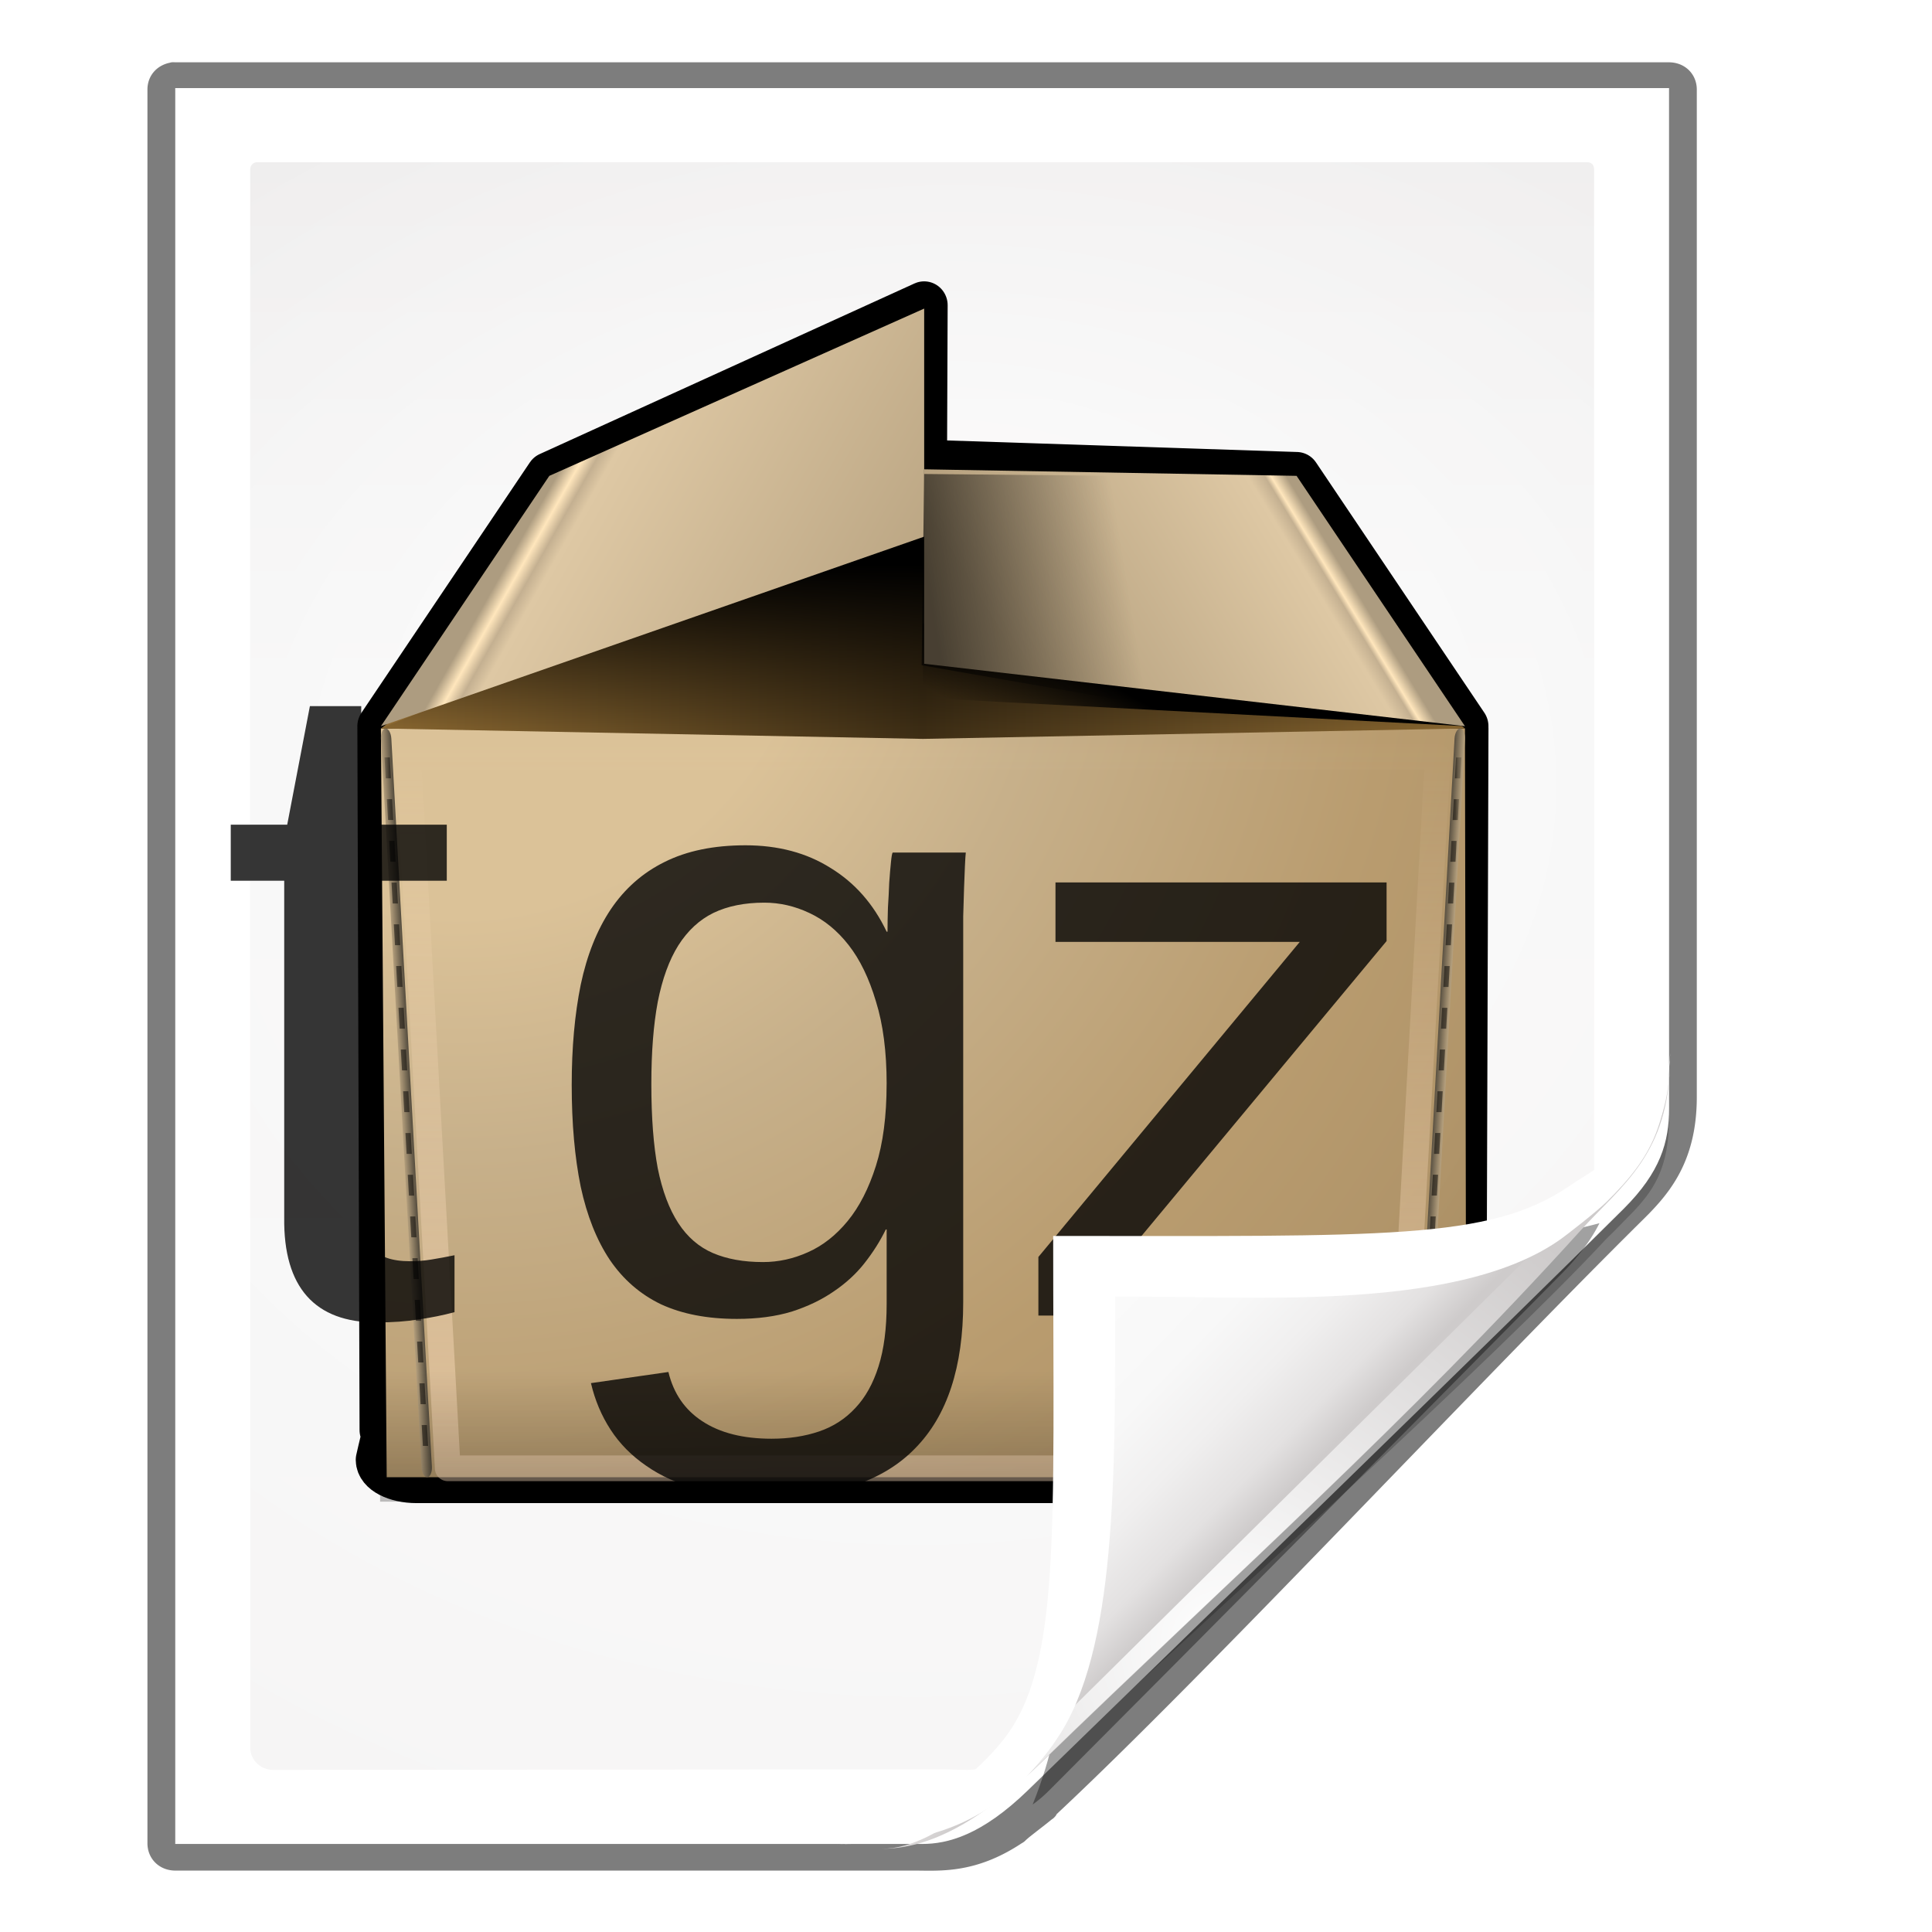 <?xml version="1.0" encoding="UTF-8" standalone="no"?>
<!-- Created with Inkscape (http://www.inkscape.org/) -->

<svg
   xmlns:dc="http://purl.org/dc/elements/1.1/"
   xmlns:cc="http://creativecommons.org/ns#"
   xmlns:rdf="http://www.w3.org/1999/02/22-rdf-syntax-ns#"
   xmlns:svg="http://www.w3.org/2000/svg"
   xmlns="http://www.w3.org/2000/svg"
   xmlns:xlink="http://www.w3.org/1999/xlink"
   xmlns:sodipodi="http://sodipodi.sourceforge.net/DTD/sodipodi-0.dtd"
   xmlns:inkscape="http://www.inkscape.org/namespaces/inkscape"
   width="128"
   height="128"
   id="svg2606"
   sodipodi:version="0.32"
   inkscape:version="0.48.0 r9654"
   version="1.0"
   sodipodi:docname="application-x-deb.svgz"
   inkscape:output_extension="org.inkscape.output.svgz.inkscape"
   inkscape:export-filename="/home/pinheiro/pics/oxygen-icons/scalable/mimetypes/small/22x22/application-x-deb.png"
   inkscape:export-xdpi="61.875"
   inkscape:export-ydpi="61.875">
  <defs
     id="defs2608">
    <linearGradient
       id="linearGradient6131">
      <stop
         id="stop6133"
         offset="0"
         style="stop-color:#fcfcfc;stop-opacity:1" />
      <stop
         style="stop-color:#f8f8f8;stop-opacity:1"
         offset="0.523"
         id="stop6135" />
      <stop
         id="stop6141"
         offset="0.775"
         style="stop-color:#f0efef;stop-opacity:1;" />
      <stop
         id="stop6139"
         offset="0.901"
         style="stop-color:#e3e1e1;stop-opacity:1;" />
      <stop
         id="stop6137"
         offset="1"
         style="stop-color:#cecbcb;stop-opacity:1" />
    </linearGradient>
    <linearGradient
       inkscape:collect="always"
       xlink:href="#linearGradient6131"
       id="linearGradient3893"
       gradientUnits="userSpaceOnUse"
       gradientTransform="matrix(1.012,0,0,1.012,-0.896,-0.987)"
       x1="86.738"
       y1="93.621"
       x2="95.46"
       y2="102.344" />
    <radialGradient
       inkscape:collect="always"
       xlink:href="#linearGradient3913-5"
       id="radialGradient3919-5"
       cx="90.75"
       cy="110.253"
       fx="90.75"
       fy="110.253"
       r="18.75"
       gradientTransform="matrix(1.307,0,0,1.307,-27.836,-33.818)"
       gradientUnits="userSpaceOnUse" />
    <linearGradient
       inkscape:collect="always"
       id="linearGradient3913-5">
      <stop
         style="stop-color:#ffffff;stop-opacity:1;"
         offset="0"
         id="stop3915-4" />
      <stop
         style="stop-color:#ffffff;stop-opacity:0;"
         offset="1"
         id="stop3917-7" />
    </linearGradient>
    <clipPath
       clipPathUnits="userSpaceOnUse"
       id="clipPath3889-6">
      <path
         sodipodi:nodetypes="cscscssc"
         inkscape:connector-curvature="0"
         id="path3891-5"
         d="m 112,82.503 c 0,4.465 -2.797,6.41 -5.28,8.094 -5.109,3.465 -14.939,3.325 -20.72,3.406 -0.081,5.781 0.166,15.505 -3.299,20.613 -1.684,2.482 -5.291,5.387 -8.201,5.387 2.318,0 4.743,-1.335 7.584,-4.085 9.142,-8.849 17.367,-16.135 25.673,-25.298 C 109.676,88.504 112,86.979 112,82.503 z"
         style="fill:url(#linearGradient3893);fill-opacity:1;stroke:none" />
    </clipPath>
    <filter
       color-interpolation-filters="sRGB"
       inkscape:collect="always"
       id="filter3909-6">
      <feGaussianBlur
         inkscape:collect="always"
         stdDeviation="0.43"
         id="feGaussianBlur3911-9" />
    </filter>
    <linearGradient
       inkscape:collect="always"
       xlink:href="#linearGradient3897-7"
       id="linearGradient3895-3"
       gradientUnits="userSpaceOnUse"
       gradientTransform="matrix(1.409,0,0,1.411,-46.599,-46.228)"
       x1="82.157"
       y1="90.382"
       x2="94.221"
       y2="102.184" />
    <linearGradient
       id="linearGradient3897-7">
      <stop
         style="stop-color:#fcfcfc;stop-opacity:1"
         offset="0"
         id="stop3899-4" />
      <stop
         id="stop3901-5"
         offset="0.523"
         style="stop-color:#f8f8f8;stop-opacity:1" />
      <stop
         style="stop-color:#f0efef;stop-opacity:1;"
         offset="0.723"
         id="stop3903-2" />
      <stop
         style="stop-color:#e3e1e1;stop-opacity:1;"
         offset="0.89"
         id="stop3905-5" />
      <stop
         style="stop-color:#cecbcb;stop-opacity:1"
         offset="1"
         id="stop3907-4" />
    </linearGradient>
    <clipPath
       clipPathUnits="userSpaceOnUse"
       id="clipPath6093-7">
      <path
         inkscape:connector-curvature="0"
         sodipodi:nodetypes="cccssccc"
         id="path6095-4"
         d="m 17,8 0.783,110 57.5,0 c 1.675,0 3.119,0.181 4.9,-1.6 C 88.981,107.602 99.94,96.548 107.199,89.224 109.64,86.761 110,84.753 110,82.5 L 110,8 z"
         style="fill:#ffffff;fill-opacity:1" />
    </clipPath>
    <radialGradient
       inkscape:collect="always"
       xlink:href="#linearGradient5982-7"
       id="radialGradient5988-0"
       cx="64"
       cy="64.004"
       fx="63.793"
       fy="47.275"
       r="47.5"
       gradientTransform="matrix(1.689,-0.083,0.069,1.352,-50.112,-17.642)"
       gradientUnits="userSpaceOnUse" />
    <linearGradient
       inkscape:collect="always"
       id="linearGradient5982-7">
      <stop
         style="stop-color:#ffffff;stop-opacity:1;"
         offset="0"
         id="stop5984-8" />
      <stop
         style="stop-color:#ffffff;stop-opacity:0;"
         offset="1"
         id="stop5986-6" />
    </linearGradient>
    <filter
       color-interpolation-filters="sRGB"
       inkscape:collect="always"
       id="filter6171-8"
       x="-0.479"
       width="1.957"
       y="-0.513"
       height="2.026">
      <feGaussianBlur
         inkscape:collect="always"
         stdDeviation="10.141"
         id="feGaussianBlur6173-8" />
    </filter>
    <linearGradient
       inkscape:collect="always"
       xlink:href="#linearGradient4518-3"
       id="linearGradient4524-4"
       x1="72"
       y1="0"
       x2="72"
       y2="116.401"
       gradientUnits="userSpaceOnUse"
       gradientTransform="matrix(1.003,0,0,0.982,-1.766,0.691)" />
    <linearGradient
       id="linearGradient4518-3">
      <stop
         style="stop-color:#eeecec;stop-opacity:1"
         offset="0"
         id="stop4520-1" />
      <stop
         id="stop5969-4"
         offset="0.4"
         style="stop-color:#f4f4f4;stop-opacity:1" />
      <stop
         style="stop-color:#f6f5f5;stop-opacity:1"
         offset="1"
         id="stop4522-9" />
    </linearGradient>
    <filter
       inkscape:collect="always"
       id="filter4123">
      <feGaussianBlur
         inkscape:collect="always"
         stdDeviation="2.028"
         id="feGaussianBlur4125" />
    </filter>
    <filter
       inkscape:collect="always"
       id="filter4087"
       x="-0.165"
       width="1.329"
       y="-0.204"
       height="1.408">
      <feGaussianBlur
         inkscape:collect="always"
         stdDeviation="4.223"
         id="feGaussianBlur4089" />
    </filter>
    <filter
       inkscape:collect="always"
       id="filter3814">
      <feGaussianBlur
         inkscape:collect="always"
         stdDeviation="1.808"
         id="feGaussianBlur3816" />
    </filter>
    <clipPath
       clipPathUnits="userSpaceOnUse"
       id="clipPath3259">
      <path
         style="opacity:0.847;fill:url(#radialGradient3263);fill-opacity:1"
         d="m 16.666,10.985 c -0.332,0 -0.488,0.229 -0.488,0.488 L 14.727,116.468 c -0.005,0.401 0.16,0.771 0.428,1.039 0.267,0.268 0.636,0.434 1.037,0.426 l 26.318,-0.521 26.318,-0.521 c 0.026,-5.2e-4 0.27,-0.003 0.591,-0.003 0.321,-8.7e-4 0.72,-6e-4 1.057,0.003 4.931,-1.951 11.135,-7.432 17.198,-13.525 6.063,-6.093 11.986,-12.796 16.353,-17.191 0.721,-0.809 0.993,-1.09 1.126,-1.381 0.133,-0.291 0.128,-0.592 0.294,-1.44 l 2.524,-71.881 c 0,-0.315 -0.159,-0.488 -0.488,-0.488 z"
         id="path3261"
         inkscape:connector-curvature="0"
         sodipodi:nodetypes="ccssscsscscscccc" />
    </clipPath>
    <linearGradient
       id="linearGradient6505">
      <stop
         id="stop6507"
         offset="0"
         style="stop-color:#000000;stop-opacity:1;" />
      <stop
         style="stop-color:#000000;stop-opacity:0.498;"
         offset="1"
         id="stop6513" />
      <stop
         id="stop6509"
         offset="1"
         style="stop-color:#000000;stop-opacity:0;" />
    </linearGradient>
    <radialGradient
       gradientUnits="userSpaceOnUse"
       r="126.413"
       cy="8.33"
       cx="7.5"
       id="XMLID_15_">
      <stop
         id="stop4-7"
         style="stop-color:#DBC298"
         offset="0.272" />
      <stop
         id="stop6-6"
         style="stop-color:#C7B08A"
         offset="0.455" />
      <stop
         id="stop8-5"
         style="stop-color:#b99c6f;stop-opacity:1;"
         offset="0.718" />
      <stop
         id="stop10"
         style="stop-color:#b09469;stop-opacity:1;"
         offset="0.882" />
      <stop
         id="stop12"
         style="stop-color:#a48a5f;stop-opacity:1;"
         offset="1" />
    </radialGradient>
    <linearGradient
       y2="13.295"
       x2="104.25"
       y1="13.295"
       x1="0.25"
       gradientUnits="userSpaceOnUse"
       id="XMLID_17_">
      <stop
         id="stop28"
         style="stop-color:#8F6B32"
         offset="0" />
      <stop
         id="stop30"
         style="stop-color:#3e2e15;stop-opacity:1;"
         offset="0.5" />
      <stop
         id="stop32"
         style="stop-color:#8F6B32"
         offset="1" />
    </linearGradient>
    <linearGradient
       id="linearGradient3329">
      <stop
         id="stop3331"
         offset="0"
         style="stop-color:#000000;stop-opacity:1;" />
      <stop
         id="stop3333"
         offset="1"
         style="stop-color:#000000;stop-opacity:0;" />
    </linearGradient>
    <linearGradient
       id="linearGradient6534"
       gradientUnits="userSpaceOnUse"
       x1="91.572"
       y1="4.599"
       x2="62.901"
       y2="21.152">
      <stop
         offset="0.012"
         style="stop-color:#AD9C80"
         id="stop6536" />
      <stop
         offset="0.021"
         style="stop-color:#FFE6BC"
         id="stop6538" />
      <stop
         offset="0.068"
         style="stop-color:#C4B091"
         id="stop6540" />
      <stop
         offset="0.112"
         style="stop-color:#DEC8A4"
         id="stop6542" />
      <stop
         offset="1"
         style="stop-color:#B39E7C"
         id="stop6544" />
    </linearGradient>
    <linearGradient
       id="linearGradient6548"
       gradientUnits="userSpaceOnUse"
       x1="12.071"
       y1="4.103"
       x2="50.603"
       y2="26.35">
      <stop
         offset="0.012"
         style="stop-color:#AD9C80"
         id="stop6550" />
      <stop
         offset="0.044"
         style="stop-color:#FFE6BC"
         id="stop6552" />
      <stop
         offset="0.072"
         style="stop-color:#C4B091"
         id="stop6554" />
      <stop
         offset="0.103"
         style="stop-color:#DEC8A4"
         id="stop6556" />
      <stop
         offset="1"
         style="stop-color:#B39E7C"
         id="stop6558" />
    </linearGradient>
    <linearGradient
       y2="60.715"
       x2="102.301"
       y1="60.659"
       x1="101.303"
       gradientUnits="userSpaceOnUse"
       id="XMLID_23_">
      <stop
         id="stop144-6"
         style="stop-color:#544C3E"
         offset="0" />
      <stop
         id="stop146-9"
         style="stop-color:#B39E7C"
         offset="1" />
    </linearGradient>
    <linearGradient
       y2="60.58"
       x2="103.398"
       y1="60.58"
       x1="103.898"
       gradientUnits="userSpaceOnUse"
       id="XMLID_24_">
      <stop
         id="stop151"
         style="stop-color:#544C3E"
         offset="0" />
      <stop
         id="stop153"
         style="stop-color:#50483B"
         offset="0.216" />
      <stop
         id="stop155-3"
         style="stop-color:#443D32"
         offset="0.436" />
      <stop
         id="stop157-7"
         style="stop-color:#2F2B23"
         offset="0.657" />
      <stop
         id="stop159-4"
         style="stop-color:#13110E"
         offset="0.877" />
      <stop
         id="stop161-5"
         style="stop-color:#000000"
         offset="1" />
    </linearGradient>
    <linearGradient
       y2="60.66"
       x2="3.198"
       y1="60.716"
       x1="2.2"
       gradientUnits="userSpaceOnUse"
       id="XMLID_25_">
      <stop
         id="stop168"
         style="stop-color:#B39E7C"
         offset="0" />
      <stop
         id="stop170-2"
         style="stop-color:#544C3E"
         offset="1" />
    </linearGradient>
    <linearGradient
       y2="60.58"
       x2="1.102"
       y1="60.58"
       x1="0.602"
       gradientUnits="userSpaceOnUse"
       id="XMLID_26_">
      <stop
         id="stop175"
         style="stop-color:#544C3E"
         offset="0" />
      <stop
         id="stop177"
         style="stop-color:#000000"
         offset="1" />
    </linearGradient>
    <linearGradient
       id="linearGradient4360">
      <stop
         id="stop4362"
         offset="0"
         style="stop-color:#ffdfbf;stop-opacity:1;" />
      <stop
         id="stop4364"
         offset="1"
         style="stop-color:#ffdfbf;stop-opacity:0;" />
    </linearGradient>
    <linearGradient
       inkscape:collect="always"
       id="linearGradient7323">
      <stop
         style="stop-color:#000000;stop-opacity:1;"
         offset="0"
         id="stop7325" />
      <stop
         style="stop-color:#000000;stop-opacity:0;"
         offset="1"
         id="stop7327" />
    </linearGradient>
    <linearGradient
       inkscape:collect="always"
       id="linearGradient6524-5">
      <stop
         style="stop-color:#000000;stop-opacity:1;"
         offset="0"
         id="stop6526-5" />
      <stop
         style="stop-color:#000000;stop-opacity:0;"
         offset="1"
         id="stop6528-4" />
    </linearGradient>
    <linearGradient
       id="linearGradient4360-7">
      <stop
         style="stop-color:#ffdfbf;stop-opacity:1;"
         offset="0"
         id="stop4362-6" />
      <stop
         style="stop-color:#ffdfbf;stop-opacity:0;"
         offset="1"
         id="stop4364-5" />
    </linearGradient>
    <clipPath
       id="XMLID_27_">
      <path
         inkscape:connector-curvature="0"
         d="m 53.057,56.968 c 0.01,-0.043 0.019,-0.086 0.025,-0.129 0.008,-0.044 0.014,-0.087 0.018,-0.132 0.005,-0.044 0.009,-0.088 0.012,-0.133 0.002,-0.045 0.003,-0.091 0.003,-0.136 0,0.045 -0.001,0.091 -0.003,0.136 -0.003,0.045 -0.007,0.089 -0.012,0.133 -0.004,0.045 -0.01,0.088 -0.018,0.132 -0.007,0.043 -0.016,0.086 -0.025,0.129 z"
         enable-background="new    "
         id="use189" />
    </clipPath>
    <linearGradient
       id="XMLID_26_-6"
       gradientUnits="userSpaceOnUse"
       x1="0.602"
       y1="60.58"
       x2="1.102"
       y2="60.58">
      <stop
         offset="0"
         style="stop-color:#544C3E"
         id="stop175-9" />
      <stop
         offset="1"
         style="stop-color:#000000"
         id="stop177-3" />
    </linearGradient>
    <linearGradient
       id="XMLID_25_-7"
       gradientUnits="userSpaceOnUse"
       x1="2.2"
       y1="60.716"
       x2="3.198"
       y2="60.66">
      <stop
         offset="0"
         style="stop-color:#B39E7C"
         id="stop168-4" />
      <stop
         offset="1"
         style="stop-color:#544C3E"
         id="stop170" />
    </linearGradient>
    <linearGradient
       id="XMLID_24_-5"
       gradientUnits="userSpaceOnUse"
       x1="103.898"
       y1="60.58"
       x2="103.398"
       y2="60.58">
      <stop
         offset="0"
         style="stop-color:#544C3E"
         id="stop151-2" />
      <stop
         offset="0.216"
         style="stop-color:#50483B"
         id="stop153-5" />
      <stop
         offset="0.436"
         style="stop-color:#443D32"
         id="stop155" />
      <stop
         offset="0.657"
         style="stop-color:#2F2B23"
         id="stop157" />
      <stop
         offset="0.877"
         style="stop-color:#13110E"
         id="stop159" />
      <stop
         offset="1"
         style="stop-color:#000000"
         id="stop161" />
    </linearGradient>
    <linearGradient
       id="XMLID_23_-4"
       gradientUnits="userSpaceOnUse"
       x1="101.303"
       y1="60.659"
       x2="102.301"
       y2="60.715">
      <stop
         offset="0"
         style="stop-color:#544C3E"
         id="stop144" />
      <stop
         offset="1"
         style="stop-color:#B39E7C"
         id="stop146" />
    </linearGradient>
    <linearGradient
       y2="26.35"
       x2="50.603"
       y1="4.103"
       x1="12.071"
       gradientUnits="userSpaceOnUse"
       id="linearGradient6548-7">
      <stop
         id="stop6550-4"
         style="stop-color:#AD9C80"
         offset="0.012" />
      <stop
         id="stop6552-4"
         style="stop-color:#FFE6BC"
         offset="0.044" />
      <stop
         id="stop6554-3"
         style="stop-color:#C4B091"
         offset="0.072" />
      <stop
         id="stop6556-0"
         style="stop-color:#DEC8A4"
         offset="0.103" />
      <stop
         id="stop6558-7"
         style="stop-color:#B39E7C"
         offset="1" />
    </linearGradient>
    <linearGradient
       y2="21.152"
       x2="62.901"
       y1="4.599"
       x1="91.572"
       gradientUnits="userSpaceOnUse"
       id="linearGradient6534-8">
      <stop
         id="stop6536-6"
         style="stop-color:#AD9C80"
         offset="0.012" />
      <stop
         id="stop6538-8"
         style="stop-color:#FFE6BC"
         offset="0.052" />
      <stop
         id="stop6540-8"
         style="stop-color:#C4B091"
         offset="0.068" />
      <stop
         id="stop6542-4"
         style="stop-color:#DEC8A4"
         offset="0.112" />
      <stop
         id="stop6544-3"
         style="stop-color:#B39E7C"
         offset="1" />
    </linearGradient>
    <linearGradient
       id="linearGradient3329-1">
      <stop
         style="stop-color:#000000;stop-opacity:1;"
         offset="0"
         id="stop3331-4" />
      <stop
         style="stop-color:#000000;stop-opacity:0;"
         offset="1"
         id="stop3333-9" />
    </linearGradient>
    <linearGradient
       id="XMLID_17_-2"
       gradientUnits="userSpaceOnUse"
       x1="0.25"
       y1="13.295"
       x2="104.25"
       y2="13.295">
      <stop
         offset="0"
         style="stop-color:#8F6B32"
         id="stop28-0" />
      <stop
         offset="0.5"
         style="stop-color:#3e2e15;stop-opacity:1;"
         id="stop30-6" />
      <stop
         offset="1"
         style="stop-color:#8F6B32"
         id="stop32-8" />
    </linearGradient>
    <radialGradient
       id="XMLID_15_-9"
       cx="7.5"
       cy="8.33"
       r="126.413"
       gradientUnits="userSpaceOnUse">
      <stop
         offset="0.272"
         style="stop-color:#DBC298"
         id="stop4" />
      <stop
         offset="0.455"
         style="stop-color:#C7B08A"
         id="stop6" />
      <stop
         offset="0.718"
         style="stop-color:#b99c6f;stop-opacity:1;"
         id="stop8" />
      <stop
         offset="0.882"
         style="stop-color:#b09469;stop-opacity:1;"
         id="stop10-2" />
      <stop
         offset="1"
         style="stop-color:#a48a5f;stop-opacity:1;"
         id="stop12-6" />
    </radialGradient>
    <radialGradient
       inkscape:collect="always"
       xlink:href="#XMLID_15_-9"
       id="radialGradient4273"
       gradientUnits="userSpaceOnUse"
       gradientTransform="matrix(0.443,0,0,0.437,-36.561,75.314)"
       cx="7.5"
       cy="8.33"
       r="126.413" />
    <linearGradient
       inkscape:collect="always"
       xlink:href="#XMLID_17_-2"
       id="linearGradient4275"
       gradientUnits="userSpaceOnUse"
       gradientTransform="matrix(0.443,0,0,0.437,-36.561,75.314)"
       x1="0.25"
       y1="13.295"
       x2="104.25"
       y2="13.295" />
    <linearGradient
       inkscape:collect="always"
       xlink:href="#linearGradient3329-1"
       id="linearGradient4277"
       gradientUnits="userSpaceOnUse"
       gradientTransform="matrix(0.443,0,0,0.437,-36.561,75.314)"
       x1="45.358"
       y1="9.065"
       x2="45.358"
       y2="25.815" />
    <linearGradient
       inkscape:collect="always"
       xlink:href="#linearGradient6524-5"
       id="linearGradient4279"
       gradientUnits="userSpaceOnUse"
       gradientTransform="matrix(0.443,0,0,0.437,-36.561,75.314)"
       x1="63.574"
       y1="16.737"
       x2="59.167"
       y2="24.58" />
    <linearGradient
       inkscape:collect="always"
       xlink:href="#linearGradient6534-8"
       id="linearGradient4281"
       gradientUnits="userSpaceOnUse"
       gradientTransform="matrix(0.443,0,0,0.437,-36.561,75.314)"
       x1="90.051"
       y1="4.599"
       x2="62.901"
       y2="21.152" />
    <linearGradient
       inkscape:collect="always"
       xlink:href="#linearGradient6548-7"
       id="linearGradient4283"
       gradientUnits="userSpaceOnUse"
       gradientTransform="matrix(0.443,0,0,0.437,-36.561,75.314)"
       x1="13.77"
       y1="5.454"
       x2="50.603"
       y2="26.35" />
    <linearGradient
       inkscape:collect="always"
       xlink:href="#XMLID_23_-4"
       id="linearGradient4285"
       gradientUnits="userSpaceOnUse"
       gradientTransform="matrix(0.443,0,0,0.437,-36.561,75.314)"
       x1="101.303"
       y1="60.659"
       x2="102.301"
       y2="60.715" />
    <linearGradient
       inkscape:collect="always"
       xlink:href="#XMLID_24_-5"
       id="linearGradient4287"
       gradientUnits="userSpaceOnUse"
       gradientTransform="matrix(0.443,0,0,0.437,-36.561,75.314)"
       x1="103.898"
       y1="60.58"
       x2="103.398"
       y2="60.58" />
    <linearGradient
       inkscape:collect="always"
       xlink:href="#XMLID_25_-7"
       id="linearGradient4289"
       gradientUnits="userSpaceOnUse"
       gradientTransform="matrix(0.443,0,0,0.437,-36.561,75.314)"
       x1="2.2"
       y1="60.716"
       x2="3.198"
       y2="60.66" />
    <linearGradient
       inkscape:collect="always"
       xlink:href="#XMLID_26_-6"
       id="linearGradient4291"
       gradientUnits="userSpaceOnUse"
       gradientTransform="matrix(0.443,0,0,0.437,-36.561,75.314)"
       x1="0.602"
       y1="60.58"
       x2="1.102"
       y2="60.58" />
    <linearGradient
       inkscape:collect="always"
       xlink:href="#linearGradient4360-7"
       id="linearGradient4293"
       gradientUnits="userSpaceOnUse"
       x1="52.25"
       y1="97.514"
       x2="52.25"
       y2="22.061" />
    <linearGradient
       inkscape:collect="always"
       xlink:href="#linearGradient6524-5"
       id="linearGradient4295"
       gradientUnits="userSpaceOnUse"
       gradientTransform="matrix(0.889,0,0,0.879,-70.329,40.156)"
       x1="64.25"
       y1="45.312"
       x2="73.562"
       y2="43.812" />
    <linearGradient
       inkscape:collect="always"
       xlink:href="#linearGradient7323"
       id="linearGradient4297"
       gradientUnits="userSpaceOnUse"
       gradientTransform="matrix(1,0,0,0.992,-57.347,51.819)"
       x1="47.123"
       y1="67.277"
       x2="47.123"
       y2="61.735" />
    <clipPath
       clipPathUnits="userSpaceOnUse"
       id="clipPath4301">
      <path
         inkscape:connector-curvature="0"
         sodipodi:nodetypes="cccssccc"
         id="path4303"
         d="m -44.101,57.406 0,70.907 30.665,0 c 1.041,0 2.433,-0.341 4.351,-2.176 5.514,-5.273 19.938,-19.048 24.45,-23.474 1.517,-1.488 1.865,-2.702 1.865,-4.064 l -0.002,-41.194 z"
         style="fill:#ffffff;fill-opacity:1" />
    </clipPath>
    <linearGradient
       id="linearGradient4360-0">
      <stop
         style="stop-color:#ffdfbf;stop-opacity:1;"
         offset="0"
         id="stop4362-9" />
      <stop
         style="stop-color:#ffdfbf;stop-opacity:0;"
         offset="1"
         id="stop4364-6" />
    </linearGradient>
    <linearGradient
       id="XMLID_26_-8"
       gradientUnits="userSpaceOnUse"
       x1="0.602"
       y1="60.58"
       x2="1.102"
       y2="60.58">
      <stop
         offset="0"
         style="stop-color:#544C3E"
         id="stop175-8" />
      <stop
         offset="1"
         style="stop-color:#000000"
         id="stop177-5" />
    </linearGradient>
    <linearGradient
       id="XMLID_25_-3"
       gradientUnits="userSpaceOnUse"
       x1="2.2"
       y1="60.716"
       x2="3.198"
       y2="60.66">
      <stop
         offset="0"
         style="stop-color:#B39E7C"
         id="stop168-9" />
      <stop
         offset="1"
         style="stop-color:#544C3E"
         id="stop170-2-0" />
    </linearGradient>
    <linearGradient
       id="XMLID_24_-3"
       gradientUnits="userSpaceOnUse"
       x1="103.898"
       y1="60.58"
       x2="103.398"
       y2="60.58">
      <stop
         offset="0"
         style="stop-color:#544C3E"
         id="stop151-9" />
      <stop
         offset="0.216"
         style="stop-color:#50483B"
         id="stop153-4" />
      <stop
         offset="0.436"
         style="stop-color:#443D32"
         id="stop155-3-8" />
      <stop
         offset="0.657"
         style="stop-color:#2F2B23"
         id="stop157-7-1" />
      <stop
         offset="0.877"
         style="stop-color:#13110E"
         id="stop159-4-2" />
      <stop
         offset="1"
         style="stop-color:#000000"
         id="stop161-5-9" />
    </linearGradient>
    <linearGradient
       id="XMLID_23_-6"
       gradientUnits="userSpaceOnUse"
       x1="101.303"
       y1="60.659"
       x2="102.301"
       y2="60.715">
      <stop
         offset="0"
         style="stop-color:#544C3E"
         id="stop144-6-5" />
      <stop
         offset="1"
         style="stop-color:#B39E7C"
         id="stop146-9-6" />
    </linearGradient>
    <linearGradient
       y2="26.35"
       x2="50.603"
       y1="4.103"
       x1="12.071"
       gradientUnits="userSpaceOnUse"
       id="linearGradient6548-5">
      <stop
         id="stop6550-9"
         style="stop-color:#AD9C80"
         offset="0.012" />
      <stop
         id="stop6552-7"
         style="stop-color:#FFE6BC"
         offset="0.044" />
      <stop
         id="stop6554-7"
         style="stop-color:#C4B091"
         offset="0.072" />
      <stop
         id="stop6556-6"
         style="stop-color:#DEC8A4"
         offset="0.103" />
      <stop
         id="stop6558-73"
         style="stop-color:#B39E7C"
         offset="1" />
    </linearGradient>
    <linearGradient
       y2="21.152"
       x2="62.901"
       y1="4.599"
       x1="91.572"
       gradientUnits="userSpaceOnUse"
       id="linearGradient6534-9">
      <stop
         id="stop6536-1"
         style="stop-color:#AD9C80"
         offset="0.012" />
      <stop
         id="stop6538-7"
         style="stop-color:#FFE6BC"
         offset="0.021" />
      <stop
         id="stop6540-7"
         style="stop-color:#C4B091"
         offset="0.068" />
      <stop
         id="stop6542-1"
         style="stop-color:#DEC8A4"
         offset="0.112" />
      <stop
         id="stop6544-1"
         style="stop-color:#B39E7C"
         offset="1" />
    </linearGradient>
    <linearGradient
       id="linearGradient3329-9">
      <stop
         style="stop-color:#000000;stop-opacity:1;"
         offset="0"
         id="stop3331-49" />
      <stop
         style="stop-color:#000000;stop-opacity:0;"
         offset="1"
         id="stop3333-0" />
    </linearGradient>
    <linearGradient
       id="XMLID_17_-0"
       gradientUnits="userSpaceOnUse"
       x1="0.25"
       y1="13.295"
       x2="104.25"
       y2="13.295">
      <stop
         offset="0"
         style="stop-color:#8F6B32"
         id="stop28-6" />
      <stop
         offset="0.5"
         style="stop-color:#3e2e15;stop-opacity:1;"
         id="stop30-1" />
      <stop
         offset="1"
         style="stop-color:#8F6B32"
         id="stop32-5" />
    </linearGradient>
    <radialGradient
       id="XMLID_15_-2"
       cx="7.5"
       cy="8.33"
       r="126.413"
       gradientUnits="userSpaceOnUse">
      <stop
         offset="0.272"
         style="stop-color:#DBC298"
         id="stop4-7-7" />
      <stop
         offset="0.455"
         style="stop-color:#C7B08A"
         id="stop6-6-2" />
      <stop
         offset="0.718"
         style="stop-color:#b99c6f;stop-opacity:1;"
         id="stop8-5-2" />
      <stop
         offset="0.882"
         style="stop-color:#b09469;stop-opacity:1;"
         id="stop10-6" />
      <stop
         offset="1"
         style="stop-color:#a48a5f;stop-opacity:1;"
         id="stop12-1" />
    </radialGradient>
    <linearGradient
       id="linearGradient6505-8">
      <stop
         style="stop-color:#000000;stop-opacity:1;"
         offset="0"
         id="stop6507-7" />
      <stop
         id="stop6513-1"
         offset="1"
         style="stop-color:#000000;stop-opacity:0.498;" />
      <stop
         style="stop-color:#000000;stop-opacity:0;"
         offset="1"
         id="stop6509-7" />
    </linearGradient>
    <clipPath
       id="clipPath3259-0"
       clipPathUnits="userSpaceOnUse">
      <path
         sodipodi:nodetypes="ccssscccccc"
         inkscape:connector-curvature="0"
         id="path3261-4"
         d="m 16.666,10.985 c -0.332,0 -0.488,0.229 -0.488,0.488 l 0,106.408 c 0,0.802 0.664,1.481 1.465,1.465 l 52.635,-1.042 c 0.052,-0.001 0.974,-0.008 1.648,5e-5 9.861,-3.901 24.816,-21.926 33.551,-30.716 1.442,-1.618 1.088,-1.124 1.42,-2.821 l 1.072,-73.294 c 0,-0.315 -0.159,-0.488 -0.488,-0.488 z"
         style="opacity:0.847;fill:url(#radialGradient3263);fill-opacity:1" />
    </clipPath>
    <filter
       height="1.408"
       y="-0.204"
       width="1.329"
       x="-0.165"
       id="filter4087-9"
       inkscape:collect="always">
      <feGaussianBlur
         id="feGaussianBlur4089-5"
         stdDeviation="4.223"
         inkscape:collect="always" />
    </filter>
    <linearGradient
       id="linearGradient4518-3-8">
      <stop
         id="stop4520-1-9"
         offset="0"
         style="stop-color:#eeecec;stop-opacity:1" />
      <stop
         style="stop-color:#f4f4f4;stop-opacity:1"
         offset="0.4"
         id="stop5969-4-2" />
      <stop
         id="stop4522-9-6"
         offset="1"
         style="stop-color:#f6f5f5;stop-opacity:1" />
    </linearGradient>
    <filter
       height="2.026"
       y="-0.513"
       width="1.957"
       x="-0.479"
       id="filter6171-8-2"
       inkscape:collect="always"
       color-interpolation-filters="sRGB">
      <feGaussianBlur
         id="feGaussianBlur6173-8-0"
         stdDeviation="10.141"
         inkscape:collect="always" />
    </filter>
    <clipPath
       id="clipPath6093-7-8"
       clipPathUnits="userSpaceOnUse">
      <path
         style="fill:#ffffff;fill-opacity:1"
         d="m 17,8 0.783,110 57.5,0 c 1.675,0 3.119,0.181 4.9,-1.6 C 88.981,107.602 99.94,96.548 107.199,89.224 109.64,86.761 110,84.753 110,82.5 L 110,8 z"
         id="path6095-4-4"
         sodipodi:nodetypes="cccssccc"
         inkscape:connector-curvature="0" />
    </clipPath>
    <linearGradient
       id="linearGradient3897-7-3">
      <stop
         id="stop3899-4-0"
         offset="0"
         style="stop-color:#fcfcfc;stop-opacity:1" />
      <stop
         style="stop-color:#f8f8f8;stop-opacity:1"
         offset="0.523"
         id="stop3901-5-7" />
      <stop
         id="stop3903-2-8"
         offset="0.723"
         style="stop-color:#f0efef;stop-opacity:1;" />
      <stop
         id="stop3905-5-6"
         offset="0.89"
         style="stop-color:#e3e1e1;stop-opacity:1;" />
      <stop
         id="stop3907-4-8"
         offset="1"
         style="stop-color:#cecbcb;stop-opacity:1" />
    </linearGradient>
    <filter
       id="filter3909-6-7"
       inkscape:collect="always"
       color-interpolation-filters="sRGB">
      <feGaussianBlur
         id="feGaussianBlur3911-9-4"
         stdDeviation="0.43"
         inkscape:collect="always" />
    </filter>
    <clipPath
       id="clipPath3889-6-5"
       clipPathUnits="userSpaceOnUse">
      <path
         style="fill:url(#linearGradient3893-3);fill-opacity:1;stroke:none"
         d="m 112,82.503 c 0,4.465 -2.797,6.41 -5.28,8.094 -5.109,3.465 -14.939,3.325 -20.72,3.406 -0.081,5.781 0.166,15.505 -3.299,20.613 -1.684,2.482 -5.291,5.387 -8.201,5.387 2.318,0 4.743,-1.335 7.584,-4.085 9.142,-8.849 17.367,-16.135 25.673,-25.298 C 109.676,88.504 112,86.979 112,82.503 z"
         id="path3891-5-4"
         inkscape:connector-curvature="0"
         sodipodi:nodetypes="cscscssc" />
    </clipPath>
    <linearGradient
       id="linearGradient3913-5-4"
       inkscape:collect="always">
      <stop
         id="stop3915-4-5"
         offset="0"
         style="stop-color:#ffffff;stop-opacity:1;" />
      <stop
         id="stop3917-7-2"
         offset="1"
         style="stop-color:#ffffff;stop-opacity:0;" />
    </linearGradient>
    <radialGradient
       gradientUnits="userSpaceOnUse"
       gradientTransform="matrix(1.307,0,0,1.307,-27.836,-33.818)"
       r="18.75"
       fy="110.253"
       fx="90.75"
       cy="110.253"
       cx="90.75"
       id="radialGradient3919-5-7"
       xlink:href="#linearGradient3913-5-4"
       inkscape:collect="always" />
    <linearGradient
       y2="102.344"
       x2="95.46"
       y1="93.621"
       x1="86.738"
       gradientTransform="matrix(1.012,0,0,1.012,-0.896,-0.987)"
       gradientUnits="userSpaceOnUse"
       id="linearGradient3893-3"
       xlink:href="#linearGradient6131-4"
       inkscape:collect="always" />
    <linearGradient
       id="linearGradient6131-4">
      <stop
         style="stop-color:#fcfcfc;stop-opacity:1"
         offset="0"
         id="stop6133-7" />
      <stop
         id="stop6135-6"
         offset="0.523"
         style="stop-color:#f8f8f8;stop-opacity:1" />
      <stop
         style="stop-color:#f0efef;stop-opacity:1;"
         offset="0.775"
         id="stop6141-5" />
      <stop
         style="stop-color:#e3e1e1;stop-opacity:1;"
         offset="0.901"
         id="stop6139-6" />
      <stop
         style="stop-color:#cecbcb;stop-opacity:1"
         offset="1"
         id="stop6137-9" />
    </linearGradient>
    <linearGradient
       id="linearGradient6109-2"
       inkscape:collect="always">
      <stop
         id="stop6111-7"
         offset="0"
         style="stop-color:#fbe3b9;stop-opacity:1;" />
      <stop
         id="stop6113-6"
         offset="1"
         style="stop-color:#fbe3b9;stop-opacity:0;" />
    </linearGradient>
    <radialGradient
       gradientUnits="userSpaceOnUse"
       gradientTransform="matrix(0.108,-0.009,0.024,0.294,65.076,53.448)"
       r="16"
       fy="21.195"
       fx="124.672"
       cy="21.195"
       cx="124.672"
       id="radialGradient6115-0"
       xlink:href="#linearGradient6109-2"
       inkscape:collect="always" />
    <linearGradient
       id="linearGradient6079-9"
       inkscape:collect="always">
      <stop
         id="stop6081-9"
         offset="0"
         style="stop-color:#2e220f;stop-opacity:1;" />
      <stop
         id="stop6083-6"
         offset="1"
         style="stop-color:#2e220f;stop-opacity:0;" />
    </linearGradient>
    <radialGradient
       gradientUnits="userSpaceOnUse"
       gradientTransform="matrix(0.2,0,0,0.127,66.273,56.092)"
       r="16"
       fy="20.84"
       fx="62.819"
       cy="20.84"
       cx="62.819"
       id="radialGradient6085-2"
       xlink:href="#linearGradient6079-9"
       inkscape:collect="always" />
    <linearGradient
       y2="43.812"
       x2="73.562"
       y1="50.797"
       x1="53.409"
       gradientTransform="matrix(0.872,0,0,0.87,24.142,26.835)"
       gradientUnits="userSpaceOnUse"
       id="linearGradient6061-8"
       xlink:href="#linearGradient6524-6"
       inkscape:collect="always" />
    <filter
       id="filter6137-7"
       inkscape:collect="always"
       color-interpolation-filters="sRGB">
      <feGaussianBlur
         id="feGaussianBlur6139-2"
         stdDeviation="0.724"
         inkscape:collect="always" />
    </filter>
    <linearGradient
       id="linearGradient4360-5">
      <stop
         style="stop-color:#ffdfbf;stop-opacity:1;"
         offset="0"
         id="stop4362-69" />
      <stop
         style="stop-color:#ffdfbf;stop-opacity:0;"
         offset="1"
         id="stop4364-8" />
    </linearGradient>
    <linearGradient
       y2="22.061"
       x2="52.25"
       y1="97.514"
       x1="52.25"
       gradientUnits="userSpaceOnUse"
       id="linearGradient5767-7"
       xlink:href="#linearGradient4360-5"
       inkscape:collect="always" />
    <filter
       height="1.016"
       y="-0.008"
       width="1.247"
       x="-0.124"
       id="filter6133-2"
       inkscape:collect="always"
       color-interpolation-filters="sRGB">
      <feGaussianBlur
         id="feGaussianBlur6135-6"
         stdDeviation="0.133"
         inkscape:collect="always" />
    </filter>
    <linearGradient
       id="XMLID_26_-0"
       gradientUnits="userSpaceOnUse"
       x1="0.602"
       y1="60.58"
       x2="1.102"
       y2="60.58">
      <stop
         offset="0"
         style="stop-color:#544C3E"
         id="stop175-4" />
      <stop
         offset="1"
         style="stop-color:#000000"
         id="stop177-6" />
    </linearGradient>
    <linearGradient
       gradientTransform="matrix(0.615,0,0,0.612,32.346,30.173)"
       y2="60.58"
       x2="1.102"
       y1="60.58"
       x1="0.602"
       gradientUnits="userSpaceOnUse"
       id="linearGradient5836-0"
       xlink:href="#XMLID_26_-0"
       inkscape:collect="always" />
    <linearGradient
       id="XMLID_25_-6"
       gradientUnits="userSpaceOnUse"
       x1="2.2"
       y1="60.716"
       x2="3.198"
       y2="60.66">
      <stop
         offset="0"
         style="stop-color:#B39E7C"
         id="stop168-6" />
      <stop
         offset="1"
         style="stop-color:#544C3E"
         id="stop170-2-4" />
    </linearGradient>
    <linearGradient
       gradientTransform="matrix(0.435,0,0,0.432,57.285,61.639)"
       y2="60.66"
       x2="3.198"
       y1="60.716"
       x1="2.2"
       gradientUnits="userSpaceOnUse"
       id="linearGradient5839-5"
       xlink:href="#XMLID_25_-6"
       inkscape:collect="always" />
    <filter
       height="1.016"
       y="-0.008"
       width="1.247"
       x="-0.124"
       id="filter6125-8"
       inkscape:collect="always"
       color-interpolation-filters="sRGB">
      <feGaussianBlur
         id="feGaussianBlur6127-0"
         stdDeviation="0.133"
         inkscape:collect="always" />
    </filter>
    <linearGradient
       id="XMLID_24_-39"
       gradientUnits="userSpaceOnUse"
       x1="103.898"
       y1="60.58"
       x2="103.398"
       y2="60.58">
      <stop
         offset="0"
         style="stop-color:#544C3E"
         id="stop151-1" />
      <stop
         offset="0.216"
         style="stop-color:#50483B"
         id="stop153-9" />
      <stop
         offset="0.436"
         style="stop-color:#443D32"
         id="stop155-3-6" />
      <stop
         offset="0.657"
         style="stop-color:#2F2B23"
         id="stop157-7-9" />
      <stop
         offset="0.877"
         style="stop-color:#13110E"
         id="stop159-4-3" />
      <stop
         offset="1"
         style="stop-color:#000000"
         id="stop161-5-3" />
    </linearGradient>
    <linearGradient
       gradientTransform="matrix(0.615,0,0,0.612,32.346,30.173)"
       y2="60.58"
       x2="103.398"
       y1="60.58"
       x1="103.898"
       gradientUnits="userSpaceOnUse"
       id="linearGradient5856-0"
       xlink:href="#XMLID_24_-39"
       inkscape:collect="always" />
    <linearGradient
       id="XMLID_23_-0"
       gradientUnits="userSpaceOnUse"
       x1="101.303"
       y1="60.659"
       x2="102.301"
       y2="60.715">
      <stop
         offset="0"
         style="stop-color:#544C3E"
         id="stop144-6-3" />
      <stop
         offset="1"
         style="stop-color:#B39E7C"
         id="stop146-9-4" />
    </linearGradient>
    <linearGradient
       gradientTransform="matrix(0.435,0,0,0.432,57.285,61.639)"
       y2="60.715"
       x2="102.301"
       y1="60.659"
       x1="101.303"
       gradientUnits="userSpaceOnUse"
       id="linearGradient5859-1"
       xlink:href="#XMLID_23_-0"
       inkscape:collect="always" />
    <linearGradient
       y2="26.35"
       x2="50.603"
       y1="4.103"
       x1="12.071"
       gradientUnits="userSpaceOnUse"
       id="linearGradient6548-9">
      <stop
         id="stop6550-0"
         style="stop-color:#AD9C80"
         offset="0.012" />
      <stop
         id="stop6552-8"
         style="stop-color:#FFE6BC"
         offset="0.044" />
      <stop
         id="stop6554-1"
         style="stop-color:#C4B091"
         offset="0.072" />
      <stop
         id="stop6556-3"
         style="stop-color:#DEC8A4"
         offset="0.103" />
      <stop
         id="stop6558-1"
         style="stop-color:#B39E7C"
         offset="1" />
    </linearGradient>
    <linearGradient
       y2="26.35"
       x2="50.603"
       y1="2.42"
       x1="13.052"
       gradientTransform="matrix(0.435,0,0,0.432,57.285,61.639)"
       gradientUnits="userSpaceOnUse"
       id="linearGradient5804-9"
       xlink:href="#linearGradient6548-9"
       inkscape:collect="always" />
    <linearGradient
       y2="21.152"
       x2="62.901"
       y1="4.599"
       x1="91.572"
       gradientUnits="userSpaceOnUse"
       id="linearGradient6534-7">
      <stop
         id="stop6536-2"
         style="stop-color:#AD9C80"
         offset="0.012" />
      <stop
         id="stop6538-4"
         style="stop-color:#FFE6BC"
         offset="0.021" />
      <stop
         id="stop6540-0"
         style="stop-color:#C4B091"
         offset="0.068" />
      <stop
         id="stop6542-6"
         style="stop-color:#DEC8A4"
         offset="0.112" />
      <stop
         id="stop6544-2"
         style="stop-color:#B39E7C"
         offset="1" />
    </linearGradient>
    <linearGradient
       y2="21.152"
       x2="62.901"
       y1="3.154"
       x1="90.626"
       gradientTransform="matrix(0.435,0,0,0.432,57.285,61.639)"
       gradientUnits="userSpaceOnUse"
       id="linearGradient5807-4"
       xlink:href="#linearGradient6534-7"
       inkscape:collect="always" />
    <linearGradient
       inkscape:collect="always"
       id="linearGradient6524-6">
      <stop
         style="stop-color:#000000;stop-opacity:1;"
         offset="0"
         id="stop6526-2" />
      <stop
         style="stop-color:#000000;stop-opacity:0;"
         offset="1"
         id="stop6528-8" />
    </linearGradient>
    <linearGradient
       y2="24.58"
       x2="59.167"
       y1="16.737"
       x1="63.574"
       gradientTransform="matrix(0.435,0,0,0.432,57.285,61.639)"
       gradientUnits="userSpaceOnUse"
       id="linearGradient5810-8"
       xlink:href="#linearGradient6524-6"
       inkscape:collect="always" />
    <linearGradient
       id="linearGradient3329-6">
      <stop
         style="stop-color:#000000;stop-opacity:1;"
         offset="0"
         id="stop3331-2" />
      <stop
         style="stop-color:#000000;stop-opacity:0;"
         offset="1"
         id="stop3333-5" />
    </linearGradient>
    <linearGradient
       gradientTransform="matrix(0.435,0,0,0.432,57.285,61.639)"
       y2="25.815"
       x2="45.358"
       y1="9.065"
       x1="45.358"
       gradientUnits="userSpaceOnUse"
       id="linearGradient5813-4"
       xlink:href="#linearGradient3329-6"
       inkscape:collect="always" />
    <linearGradient
       id="XMLID_17_-8"
       gradientUnits="userSpaceOnUse"
       x1="0.25"
       y1="13.295"
       x2="104.25"
       y2="13.295">
      <stop
         offset="0"
         style="stop-color:#8F6B32"
         id="stop28-5" />
      <stop
         offset="0.5"
         style="stop-color:#3e2e15;stop-opacity:1;"
         id="stop30-0" />
      <stop
         offset="1"
         style="stop-color:#8F6B32"
         id="stop32-6" />
    </linearGradient>
    <linearGradient
       gradientTransform="matrix(0.435,0,0,0.432,57.285,61.639)"
       y2="13.295"
       x2="104.25"
       y1="13.295"
       x1="0.25"
       gradientUnits="userSpaceOnUse"
       id="linearGradient5816-0"
       xlink:href="#XMLID_17_-8"
       inkscape:collect="always" />
    <radialGradient
       id="XMLID_15_-0"
       cx="7.5"
       cy="8.33"
       r="126.413"
       gradientUnits="userSpaceOnUse">
      <stop
         offset="0.272"
         style="stop-color:#DBC298"
         id="stop4-7-2" />
      <stop
         offset="0.455"
         style="stop-color:#C7B08A"
         id="stop6-6-1" />
      <stop
         offset="0.718"
         style="stop-color:#b99c6f;stop-opacity:1;"
         id="stop8-5-0" />
      <stop
         offset="0.882"
         style="stop-color:#b09469;stop-opacity:1;"
         id="stop10-5" />
      <stop
         offset="1"
         style="stop-color:#a48a5f;stop-opacity:1;"
         id="stop12-11" />
    </radialGradient>
    <radialGradient
       r="126.413"
       cy="8.33"
       cx="7.5"
       gradientUnits="userSpaceOnUse"
       id="radialGradient5747-8"
       xlink:href="#XMLID_15_-0"
       inkscape:collect="always" />
    <filter
       inkscape:collect="always"
       x="-0.074"
       width="1.148"
       y="-0.176"
       height="1.353"
       id="filter3400-3"
       color-interpolation-filters="sRGB">
      <feGaussianBlur
         inkscape:collect="always"
         stdDeviation="3.157"
         id="feGaussianBlur3402-6" />
    </filter>
    <linearGradient
       id="linearGradient6505-81">
      <stop
         style="stop-color:#000000;stop-opacity:1;"
         offset="0"
         id="stop6507-2" />
      <stop
         id="stop6513-8"
         offset="1"
         style="stop-color:#000000;stop-opacity:0.498;" />
      <stop
         style="stop-color:#000000;stop-opacity:0;"
         offset="1"
         id="stop6509-9" />
    </linearGradient>
    <radialGradient
       inkscape:collect="always"
       xlink:href="#linearGradient6505-81"
       id="radialGradient6633-4"
       gradientUnits="userSpaceOnUse"
       gradientTransform="matrix(1,0,0,0.216,0,82.353)"
       cx="64"
       cy="105"
       fx="64"
       fy="105"
       r="51" />
    <clipPath
       id="clipPath3259-7"
       clipPathUnits="userSpaceOnUse">
      <path
         sodipodi:nodetypes="ccssscccccc"
         inkscape:connector-curvature="0"
         id="path3261-5"
         d="m 16.666,10.985 c -0.332,0 -0.488,0.229 -0.488,0.488 l 0,106.408 c 0,0.802 0.664,1.481 1.465,1.465 l 52.635,-1.042 c 0.052,-0.001 0.974,-0.008 1.648,5e-5 9.861,-3.901 24.816,-21.926 33.551,-30.716 1.442,-1.618 1.088,-1.124 1.42,-2.821 l 1.072,-73.294 c 0,-0.315 -0.159,-0.488 -0.488,-0.488 z"
         style="opacity:0.847;fill:url(#radialGradient3263);fill-opacity:1" />
    </clipPath>
    <filter
       id="filter4084-4"
       inkscape:collect="always">
      <feGaussianBlur
         id="feGaussianBlur4086-7"
         stdDeviation="1.46"
         inkscape:collect="always" />
    </filter>
    <filter
       height="1.408"
       y="-0.204"
       width="1.329"
       x="-0.165"
       id="filter4087-92"
       inkscape:collect="always">
      <feGaussianBlur
         id="feGaussianBlur4089-2"
         stdDeviation="4.223"
         inkscape:collect="always" />
    </filter>
    <filter
       id="filter4123-9"
       inkscape:collect="always">
      <feGaussianBlur
         id="feGaussianBlur4125-46"
         stdDeviation="2.028"
         inkscape:collect="always" />
    </filter>
    <linearGradient
       id="linearGradient4518-3-5">
      <stop
         id="stop4520-1-4"
         offset="0"
         style="stop-color:#eeecec;stop-opacity:1" />
      <stop
         style="stop-color:#f4f4f4;stop-opacity:1"
         offset="0.4"
         id="stop5969-4-0" />
      <stop
         id="stop4522-9-5"
         offset="1"
         style="stop-color:#f6f5f5;stop-opacity:1" />
    </linearGradient>
    <linearGradient
       gradientTransform="matrix(1.014,0,0,1.013,-1.513,-1.307)"
       gradientUnits="userSpaceOnUse"
       y2="116.401"
       x2="72"
       y1="0"
       x1="72"
       id="linearGradient4524-4-2"
       xlink:href="#linearGradient4518-3-5"
       inkscape:collect="always" />
    <filter
       height="2.026"
       y="-0.513"
       width="1.957"
       x="-0.479"
       id="filter6171-8-3"
       inkscape:collect="always"
       color-interpolation-filters="sRGB">
      <feGaussianBlur
         id="feGaussianBlur6173-8-09"
         stdDeviation="10.141"
         inkscape:collect="always" />
    </filter>
    <linearGradient
       id="linearGradient5982-7-6"
       inkscape:collect="always">
      <stop
         id="stop5984-8-43"
         offset="0"
         style="stop-color:#ffffff;stop-opacity:1;" />
      <stop
         id="stop5986-6-0"
         offset="1"
         style="stop-color:#ffffff;stop-opacity:0;" />
    </linearGradient>
    <radialGradient
       gradientUnits="userSpaceOnUse"
       gradientTransform="matrix(1.707,-0.085,0.07,1.394,-50.362,-20.218)"
       r="47.5"
       fy="47.275"
       fx="63.793"
       cy="64.004"
       cx="64"
       id="radialGradient5988-0-7"
       xlink:href="#linearGradient5982-7-6"
       inkscape:collect="always" />
    <clipPath
       id="clipPath6093-7-89"
       clipPathUnits="userSpaceOnUse">
      <path
         style="fill:#ffffff;fill-opacity:1"
         d="m 17,8 0.783,110 57.5,0 c 1.675,0 3.119,0.181 4.9,-1.6 C 88.981,107.602 99.94,96.548 107.199,89.224 109.64,86.761 110,84.753 110,82.5 L 110,8 z"
         id="path6095-4-7"
         sodipodi:nodetypes="cccssccc"
         inkscape:connector-curvature="0" />
    </clipPath>
    <linearGradient
       id="linearGradient3897-7-33">
      <stop
         id="stop3899-4-8"
         offset="0"
         style="stop-color:#fcfcfc;stop-opacity:1" />
      <stop
         style="stop-color:#f8f8f8;stop-opacity:1"
         offset="0.523"
         id="stop3901-5-6" />
      <stop
         id="stop3903-2-0"
         offset="0.723"
         style="stop-color:#f0efef;stop-opacity:1;" />
      <stop
         id="stop3905-5-4"
         offset="0.89"
         style="stop-color:#e3e1e1;stop-opacity:1;" />
      <stop
         id="stop3907-4-88"
         offset="1"
         style="stop-color:#cecbcb;stop-opacity:1" />
    </linearGradient>
    <linearGradient
       y2="102.184"
       x2="94.221"
       y1="90.382"
       x1="82.157"
       gradientTransform="matrix(1.373,0,0,1.404,-41.379,-43.423)"
       gradientUnits="userSpaceOnUse"
       id="linearGradient3895-3-43"
       xlink:href="#linearGradient3897-7-33"
       inkscape:collect="always" />
    <filter
       id="filter3909-6-9"
       inkscape:collect="always"
       color-interpolation-filters="sRGB">
      <feGaussianBlur
         id="feGaussianBlur3911-9-6"
         stdDeviation="0.43"
         inkscape:collect="always" />
    </filter>
    <clipPath
       id="clipPath3889-6-1"
       clipPathUnits="userSpaceOnUse">
      <path
         style="fill:url(#linearGradient3893-5);fill-opacity:1;stroke:none"
         d="m 112,82.503 c 0,4.465 -2.797,6.41 -5.28,8.094 -5.109,3.465 -14.939,3.325 -20.72,3.406 -0.081,5.781 0.166,15.505 -3.299,20.613 -1.684,2.482 -5.291,5.387 -8.201,5.387 2.318,0 4.743,-1.335 7.584,-4.085 9.142,-8.849 17.367,-16.135 25.673,-25.298 C 109.676,88.504 112,86.979 112,82.503 z"
         id="path3891-5-8"
         inkscape:connector-curvature="0"
         sodipodi:nodetypes="cscscssc" />
    </clipPath>
    <linearGradient
       id="linearGradient3913-5-8"
       inkscape:collect="always">
      <stop
         id="stop3915-4-8"
         offset="0"
         style="stop-color:#ffffff;stop-opacity:1;" />
      <stop
         id="stop3917-7-3"
         offset="1"
         style="stop-color:#ffffff;stop-opacity:0;" />
    </linearGradient>
    <radialGradient
       gradientUnits="userSpaceOnUse"
       gradientTransform="matrix(1.307,0,0,1.307,-27.836,-33.818)"
       r="18.75"
       fy="110.253"
       fx="90.75"
       cy="110.253"
       cx="90.75"
       id="radialGradient3919-5-3"
       xlink:href="#linearGradient3913-5-8"
       inkscape:collect="always" />
    <linearGradient
       y2="102.344"
       x2="95.46"
       y1="93.621"
       x1="86.738"
       gradientTransform="matrix(1.012,0,0,1.012,-0.896,-0.987)"
       gradientUnits="userSpaceOnUse"
       id="linearGradient3893-5"
       xlink:href="#linearGradient6131-7"
       inkscape:collect="always" />
    <linearGradient
       id="linearGradient6131-7">
      <stop
         style="stop-color:#fcfcfc;stop-opacity:1"
         offset="0"
         id="stop6133-4" />
      <stop
         id="stop6135-1"
         offset="0.523"
         style="stop-color:#f8f8f8;stop-opacity:1" />
      <stop
         style="stop-color:#f0efef;stop-opacity:1;"
         offset="0.775"
         id="stop6141-8" />
      <stop
         style="stop-color:#e3e1e1;stop-opacity:1;"
         offset="0.901"
         id="stop6139-5" />
      <stop
         style="stop-color:#cecbcb;stop-opacity:1"
         offset="1"
         id="stop6137-97" />
    </linearGradient>
    <linearGradient
       inkscape:collect="always"
       xlink:href="#linearGradient3897-7-33"
       id="linearGradient3913"
       gradientUnits="userSpaceOnUse"
       gradientTransform="matrix(1.373,0,0,1.404,-232.073,-66.447)"
       x1="82.157"
       y1="90.382"
       x2="94.221"
       y2="102.184" />
    <radialGradient
       inkscape:collect="always"
       xlink:href="#linearGradient5982-7-6"
       id="radialGradient3937"
       gradientUnits="userSpaceOnUse"
       gradientTransform="matrix(1.707,-0.085,0.07,1.394,-241.057,-43.242)"
       cx="64"
       cy="64.004"
       fx="63.793"
       fy="47.275"
       r="47.5" />
    <linearGradient
       inkscape:collect="always"
       xlink:href="#linearGradient4518-3-5"
       id="linearGradient3940"
       gradientUnits="userSpaceOnUse"
       gradientTransform="matrix(1.014,0,0,1.013,-192.208,-24.331)"
       x1="72"
       y1="0"
       x2="72"
       y2="116.401" />
  </defs>
  <sodipodi:namedview
     id="base"
     pagecolor="#ffffff"
     bordercolor="#666666"
     borderopacity="1.0"
     inkscape:pageopacity="0.0"
     inkscape:pageshadow="2"
     inkscape:zoom="2.8284271"
     inkscape:cx="-49.259545"
     inkscape:cy="63.687542"
     inkscape:document-units="px"
     inkscape:current-layer="layer1"
     width="128px"
     height="128px"
     showgrid="true"
     inkscape:grid-points="true"
     showguides="true"
     inkscape:guide-bbox="true"
     inkscape:window-width="1224"
     inkscape:window-height="757"
     inkscape:window-x="0"
     inkscape:window-y="383"
     inkscape:snap-global="false"
     inkscape:window-maximized="0"
     inkscape:snap-page="true">
    <inkscape:grid
       id="GridFromPre046Settings"
       type="xygrid"
       originx="0px"
       originy="0px"
       spacingx="5.818px"
       spacingy="5.818px"
       color="#0000ff"
       empcolor="#0000ff"
       opacity="0.2"
       empopacity="0.4"
       empspacing="2"
       visible="true"
       enabled="true"
       snapvisiblegridlinesonly="true" />
    <sodipodi:guide
       orientation="1,0"
       position="-68,29.326"
       id="guide4564" />
    <sodipodi:guide
       orientation="1,0"
       position="-121.622,135.057"
       id="guide3859" />
    <sodipodi:guide
       orientation="0,1"
       position="38.582,-74.688"
       id="guide4360" />
  </sodipodi:namedview>
  <g
     inkscape:label="Livello 1"
     inkscape:groupmode="layer"
     id="layer1">
    <path
       style="opacity:0.456;fill:#000000;fill-opacity:1;filter:url(#filter4123)"
       d="m 13.333,5.336 0,118.33 49.855,-0.067 c 2.116,-0.003 4.529,-1.772 7,-4.25 0.712,-0.714 1.441,-1.394 2.156,-2.094 0.416,-0.406 0.832,-0.814 1.25,-1.219 7.774,-7.41 26.983,-25.123 34.219,-33.1 0.421,-0.421 0.812,-0.811 1.156,-1.188 1.464,-1.498 2.762,-2.838 2.994,-5.862 L 112,75.156 111.997,5.336 z"
       id="path5990"
       inkscape:connector-curvature="0"
       sodipodi:nodetypes="ccsssccccccc"
       transform="matrix(1.003,0,0,0.982,-1.766,0.691)" />
    <path
       sodipodi:type="inkscape:offset"
       inkscape:radius="1.0279198"
       inkscape:original="M 13.1875 4.53125 C 12.818918 4.609246 12.529956 4.967008 12.53125 5.34375 L 12.53125 123.65625 C 12.53885 124.07954 12.920464 124.4611 13.34375 124.46875 L 62.15625 124.46875 C 63.930251 124.46875 65.829207 124.74865 68.6875 122.8125 C 68.829003 122.58432 71.218784 120.82456 70.53125 121.25 C 80.188854 112.07585 98.162197 92.41186 109.34375 81.09375 C 111.06182 79.375681 112.8125 77.674752 112.8125 73.3125 L 112.8125 5.34375 C 112.80483 4.9204809 112.42327 4.5388981 112 4.53125 L 13.34375 4.53125 C 13.29182 4.52633 13.239428 4.52633 13.1875 4.53125 z "
       style="fill:#000000;fill-opacity:1;filter:url(#filter3814);opacity:0.714"
       id="path3314"
       d="m 13.094,3.5 a 1.028,1.028 0 0 0 -0.125,0.031 C 12.084,3.719 11.497,4.439 11.5,5.344 l 0,118.312 a 1.028,1.028 0 0 0 0,0.031 c 0.018,1.03 0.783,1.794 1.812,1.812 a 1.028,1.028 0 0 0 0.031,0 l 48.812,0 c 1.666,0 4.022,0.237 7.094,-1.844 a 1.028,1.028 0 0 0 0.281,-0.219 c 0.058,-0.051 0.14,-0.129 0.25,-0.219 0.221,-0.18 0.517,-0.417 0.781,-0.625 0.264,-0.208 0.496,-0.396 0.656,-0.531 0.04,-0.034 0.08,-0.051 0.125,-0.094 0.023,-0.021 0.048,-0.041 0.094,-0.094 0.023,-0.026 0.047,-0.051 0.094,-0.125 0.008,-0.013 0.018,-0.037 0.031,-0.062 9.781,-9.333 27.441,-28.681 38.5,-39.875 1.711,-1.711 3.781,-3.863 3.781,-8.5 l 0,-67.969 a 1.028,1.028 0 0 0 0,-0.031 C 113.825,4.283 113.061,3.519 112.031,3.5 A 1.028,1.028 0 0 0 112,3.5 l -98.562,0 c -0.032,-0.003 -0.062,0.001 -0.094,0 -0.085,-0.004 -0.165,-0.008 -0.25,0 z"
       transform="matrix(1.003,0,0,0.982,-1.766,0.691)" />
    <path
       style="fill:#ffffff;fill-opacity:1"
       d="m 11.609,5.836 0,116.331 49.485,0 c 1.68,0 3.926,-0.56 7.022,-3.569 8.898,-8.651 32.175,-31.25 39.456,-38.512 2.448,-2.442 3.01,-4.433 3.01,-6.667 l -0.003,-67.583 z"
       id="path34"
       sodipodi:nodetypes="cccssccc"
       inkscape:connector-curvature="0" />
    <path
       style="fill:url(#linearGradient4524-4);fill-opacity:1"
       d="m 17.079,10.744 c -0.341,0 -0.502,0.23 -0.502,0.491 l 0,104.55 c 0,0.807 0.681,1.474 1.505,1.473 l 44.497,-0.031 c 0.053,-4e-5 0.813,0.023 1.505,0.031 1.783,-0.039 3.142,-0.74 4.37,-1.565 1.055,-0.286 25.815,-23.811 34.965,-32.838 1.367,-1.348 2.192,-3.878 2.192,-4.809 l 0,-66.811 c 0,-0.317 -0.164,-0.491 -0.502,-0.491 z"
       id="path3967"
       inkscape:connector-curvature="0"
       sodipodi:nodetypes="ccsssccscccc" />
    <path
       sodipodi:nodetypes="ccssscccccc"
       inkscape:connector-curvature="0"
       id="path5980"
       d="m 17.079,10.744 c -0.341,0 -0.502,0.23 -0.502,0.491 l 0,104.55 c 0,0.807 0.681,1.469 1.505,1.473 l 46.363,0.276 c 0.053,3.2e-4 3.284,-0.008 3.976,5e-5 6.561,-4.424 26.757,-26.379 35.73,-35.222 0.659,-0.724 0.459,-0.364 1.458,-1.579 l 0,-69.499 c 0,-0.317 -0.164,-0.491 -0.502,-0.491 z"
       style="opacity:0.847;fill:url(#radialGradient5988-0);fill-opacity:1" />
    <path
       style="fill:#000000"
       d=""
       id="path2197" />
    <path
       clip-path="url(#clipPath6093-7)"
       style="opacity:0.606;fill:#000000;fill-opacity:1;stroke:none;filter:url(#filter6171-8)"
       d="m 114.4,82.503 c 0,4.465 -9.377,4.3 -11.859,5.983 -5.109,3.465 -16.574,-0.811 -22.356,-0.73 -0.081,5.781 0.365,18.387 0.365,24.537 0,2.978 -3.44,11.209 -6.351,11.209 -2.091,1.534 3.488,8.211 6.735,5.32 9.502,-8.461 35.132,-30.023 43.351,-39.263 2.04,-2.294 -4.905,-9.845 -9.886,-7.057 z"
       id="path6153"
       inkscape:connector-curvature="0"
       sodipodi:nodetypes="cscscssc"
       transform="matrix(1.258,0,0,1.261,-31.356,-28.164)" />
    <path
       sodipodi:nodetypes="cscscssc"
       inkscape:connector-curvature="0"
       id="path6081"
       d="m 113.9,82.503 c 0,4.465 -7.963,7.458 -10.953,7.881 -6.395,0.906 -15.305,-0.844 -21.086,-0.763 -0.081,5.781 3.398,20.001 -0.067,25.11 -1.684,2.482 -3.884,8.072 -6.794,8.072 -2.091,1.534 3.488,11.211 6.735,8.32 9.502,-8.461 45.999,-30.201 54.218,-39.442 2.04,-2.294 -17.072,-11.966 -22.053,-9.178 z"
       style="opacity:0.643;fill:#000000;fill-opacity:1;stroke:none;filter:url(#filter4087)"
       clip-path="url(#clipPath6093-7)"
       transform="matrix(1.359,0,0,1.362,-42.383,-40.156)" />
    <g
       id="g4255"
       transform="matrix(1.558,0,0,1.582,82.024,-88.021)"
       clip-path="url(#clipPath4301)">
      <path
         id="path7214"
         style="fill:#000000;fill-opacity:1;fill-rule:evenodd;stroke:#000000;stroke-width:2;stroke-linecap:butt;stroke-linejoin:round;stroke-miterlimit:4;stroke-opacity:1;stroke-dasharray:none"
         d="m -33.88,109.018 40.959,0 2.332,7.76 c 0,0.449 -0.707,0.81 -1.585,0.81 l -42.76,0 c -0.878,0 -1.585,-0.361 -1.585,-0.81 0,0 1.761,-7.76 2.64,-7.76 z m 43.529,-22.872 -0.096,29.383 -45.91,0 -0.093,-29.383 46.099,0 z m -23.05,0.437 -23.05,-0.437 14.295,-10.484 17.509,0 14.295,10.484 -23.05,0.437 z m 0,0 -23.05,-0.437 20.778,-8.342 2.383,0 22.939,8.342 -23.05,0.437 z m 0,-4.841 15.889,1.682 7.16,2.628 -23.05,-1.186 0,-3.124 z m 0.053,-6.689 15.836,0.515 7.16,10.484 -23.05,-2.614 0.053,-8.385 z m -0.053,6.298 -23.05,4.702 7.161,-10.484 15.941,-7.147 -0.053,12.929 z M 7.328,116.347 c -0.013,0.24 0.075,-0.825 0.196,-0.819 0.121,0.006 0.232,1.082 0.246,0.842 l 1.878,-29.777 c 0.013,-0.24 -0.075,-0.442 -0.196,-0.448 -0.121,-0.007 -0.232,0.184 -0.246,0.424 l -1.878,29.777 z m 1.005,-12.385 0.222,0 c 0.016,-0.291 0.033,-0.582 0.049,-0.874 l -0.222,0 -0.049,0.874 z m -0.297,5.242 0.222,0 c 0.016,-0.287 0.032,-0.578 0.049,-0.874 l -0.222,0 -0.049,0.874 z m 0.198,-3.495 0.222,0 c 0.016,-0.29 0.033,-0.581 0.049,-0.874 l -0.222,0 -0.05,0.874 z m -0.099,1.747 0.222,0 c 0.016,-0.288 0.033,-0.58 0.049,-0.874 l -0.222,0 -0.049,0.874 z m -0.395,6.989 0.222,0 c 0.015,-0.274 0.031,-0.566 0.049,-0.874 l -0.222,0 -0.049,0.874 z m -0.252,1.038 0.222,0 c 0.014,-0.246 0.184,0.171 0.203,-0.164 l -0.222,0 -0.203,0.164 z m 0.351,-2.785 0.222,0 c 0.016,-0.282 0.032,-0.573 0.049,-0.874 l -0.222,0 -0.049,0.874 z m 0.099,-1.747 0.222,0 c 0.016,-0.285 0.032,-0.576 0.049,-0.874 l -0.222,0 -0.049,0.874 z m 0.593,-10.484 0.222,0 c 0.017,-0.292 0.033,-0.584 0.05,-0.874 l -0.222,0 -0.049,0.874 z m -0.099,1.747 0.222,0 c 0.016,-0.291 0.033,-0.583 0.049,-0.874 l -0.222,0 -0.049,0.874 z m 0.593,-10.484 0.222,0 c 0.017,-0.301 0.033,-0.593 0.049,-0.874 l -0.222,0 -0.049,0.874 z m 0.099,-1.747 0.222,0 c 0.017,-0.309 0.034,-0.601 0.049,-0.874 l -0.222,0 -0.049,0.874 z m 0.148,-2.621 -0.049,0.874 0.222,0 c 0.019,-0.34 0.036,-0.633 0.049,-0.874 l -0.222,0 z m -0.346,6.116 0.222,0 c 0.016,-0.298 0.033,-0.589 0.049,-0.874 l -0.222,0 -0.049,0.874 z m -0.297,5.242 0.222,0 c 0.016,-0.293 0.033,-0.584 0.049,-0.874 l -0.222,0 -0.049,0.874 z m 0.198,-3.495 0.222,0 c 0.017,-0.296 0.033,-0.587 0.05,-0.874 l -0.222,0 -0.049,0.874 z m -0.099,1.747 0.222,0 c 0.017,-0.294 0.033,-0.585 0.049,-0.874 l -0.222,0 -0.049,0.874 z M -34.436,116.347 c 0.014,0.24 -0.075,-0.825 -0.196,-0.819 -0.121,0.006 -0.232,1.082 -0.246,0.842 l -1.57,-29.777 c -0.013,-0.24 0.075,-0.442 0.196,-0.448 0.121,-0.007 0.232,0.184 0.246,0.424 l 1.57,29.777 z m -0.648,-11.511 -0.222,0 c 0.016,0.293 0.033,0.584 0.049,0.874 l 0.222,0 -0.049,-0.874 z m 0.099,1.747 -0.222,0 c 0.017,0.294 0.033,0.585 0.05,0.874 l 0.222,0 -0.05,-0.874 z m -0.198,-3.495 -0.222,0 c 0.016,0.292 0.033,0.583 0.049,0.874 l 0.222,0 -0.049,-0.874 z m 0.296,5.242 -0.222,0 c 0.017,0.295 0.033,0.587 0.049,0.874 l 0.222,0 -0.049,-0.874 z m 0.099,1.747 -0.222,0 c 0.017,0.297 0.033,0.589 0.049,0.874 l 0.222,0 -0.049,-0.874 z m -0.494,-8.737 -0.222,0 c 0.016,0.291 0.033,0.582 0.049,0.874 l 0.222,0 -0.049,-0.874 z m 0.593,10.484 -0.222,0 c 0.017,0.301 0.034,0.592 0.05,0.874 l 0.222,0 -0.05,-0.874 z m 0.099,1.747 -0.222,0 c 0.018,0.308 0.034,0.599 0.049,0.874 l 0.222,0 -0.049,-0.874 z m 0.099,1.747 -0.222,0 c 0.019,0.335 -0.118,-0.082 -0.104,0.164 l 0.222,0 0.104,-0.164 z m -1.284,-22.716 -0.222,0 c 0.016,0.284 0.032,0.576 0.049,0.874 l 0.222,0 -0.049,-0.874 z m 0.395,6.989 -0.222,0 c 0.016,0.29 0.033,0.581 0.05,0.874 l 0.222,0 -0.05,-0.874 z m -0.494,-8.737 -0.222,0 c 0.016,0.281 0.032,0.573 0.049,0.874 l 0.222,0 -0.049,-0.874 z m -0.198,-3.495 -0.222,0 c 0.014,0.241 0.03,0.534 0.049,0.874 l 0.222,0 -0.049,-0.874 z m 0.099,1.747 -0.222,0 c 0.016,0.273 0.032,0.565 0.05,0.874 l 0.222,0 -0.05,-0.874 z m 0.494,8.737 -0.222,0 c 0.016,0.289 0.033,0.581 0.049,0.874 l 0.222,0 -0.049,-0.874 z m -0.198,-3.495 -0.222,0 c 0.016,0.287 0.033,0.578 0.049,0.874 l 0.222,0 -0.049,-0.874 z m 0.099,1.747 -0.222,0 c 0.016,0.288 0.033,0.579 0.049,0.874 l 0.222,0 -0.049,-0.874 z m 22.536,4.101 c 0.004,-0.019 0.008,-0.038 0.011,-0.056 0.004,-0.019 0.006,-0.038 0.008,-0.058 0.002,-0.019 0.004,-0.038 0.005,-0.058 8.86e-4,-0.02 0.001,-0.04 0.001,-0.059 0,0.02 -4.44e-4,0.04 -0.001,0.059 -0.001,0.02 -0.003,0.039 -0.005,0.058 -0.002,0.02 -0.004,0.038 -0.008,0.058 -0.003,0.019 -0.007,0.038 -0.011,0.056 M 8.49,87.335 6.653,116.407 l -40.413,0 -1.53,-29.072 43.781,0 z M -13.347,75.052 l 9.445,0.667 3.555,10.033 -13.108,-2.252 0.108,-8.447 z"
         sodipodi:nodetypes="ccccccccccccccccccccccccccccccccccccccccsccsccccccccccccccccccccccccccccccccccccccccccccccccccccccccccccccccccccccccccccccccccccccccsccsccccccccccccccccccccccccccccccccccccccccccccccccccccccccccccccccccccccccccccccccccccccccsssssssccccccccccc"
         inkscape:connector-curvature="0" />
      <path
         style="fill:url(#radialGradient4273)"
         d="m 9.649,86.146 0.058,31.359 -45.91,0 -0.247,-31.359 46.099,0 z"
         id="polygon14"
         sodipodi:nodetypes="ccccc"
         inkscape:connector-curvature="0" />
      <path
         sodipodi:nodetypes="cccccc"
         id="polygon34"
         d="m -13.4,86.583 -23.05,-0.437 14.295,-10.484 17.509,0 14.295,10.484 -23.05,0.437 z"
         style="fill:url(#linearGradient4275)"
         inkscape:connector-curvature="0" />
      <path
         sodipodi:nodetypes="cccccc"
         id="polygon6516"
         d="m -13.4,86.583 -23.05,-0.437 20.778,-8.342 2.383,0 22.939,8.342 -23.05,0.437 z"
         style="fill:url(#linearGradient4277);fill-opacity:1"
         inkscape:connector-curvature="0" />
      <path
         id="path2427"
         d="m -13.4,81.742 15.889,1.682 7.16,2.628 -23.05,-1.186 0,-3.124 z"
         style="fill:url(#linearGradient4279);fill-opacity:1"
         sodipodi:nodetypes="ccccc"
         inkscape:connector-curvature="0" />
      <path
         sodipodi:nodetypes="ccccc"
         style="fill:url(#linearGradient4281)"
         d="m -13.347,75.293 15.836,0.274 7.16,10.484 -22.997,-2.614 0,-8.144 z"
         id="polygon49"
         inkscape:connector-curvature="0" />
      <path
         sodipodi:nodetypes="ccccc"
         id="polygon69"
         d="m -13.347,78.113 -23.102,7.939 7.161,-10.484 15.941,-7.006 0,9.552 z"
         style="fill:url(#linearGradient4283)"
         inkscape:connector-curvature="0" />
      <path
         style="fill:url(#linearGradient4285)"
         id="path148"
         d="m 7.482,117.057 c -0.013,0.24 0.075,0.442 0.196,0.448 0.121,0.006 0.232,-0.184 0.246,-0.424 l 1.724,-30.486 c 0.013,-0.24 -0.075,-0.442 -0.196,-0.448 -0.121,-0.007 -0.232,0.184 -0.246,0.424 l -1.724,30.487 z"
         inkscape:connector-curvature="0" />
      <path
         style="opacity:0.5;fill:url(#linearGradient4287)"
         id="path163"
         d="m 8.333,103.962 0.222,0 c 0.016,-0.29 0.033,-0.582 0.049,-0.874 l -0.222,0 -0.049,0.874 z m -0.297,5.242 0.222,0 c 0.016,-0.287 0.032,-0.578 0.049,-0.874 l -0.222,0 -0.049,0.874 z m 0.198,-3.495 0.222,0 c 0.016,-0.29 0.033,-0.581 0.049,-0.874 l -0.222,0 -0.05,0.874 z m -0.099,1.747 0.222,0 c 0.016,-0.288 0.033,-0.58 0.049,-0.874 l -0.222,0 -0.049,0.874 z m -0.395,6.989 0.222,0 c 0.015,-0.274 0.031,-0.566 0.049,-0.874 l -0.222,0 -0.049,0.874 z m -0.098,1.747 0.222,0 c 0.014,-0.246 0.031,-0.539 0.049,-0.874 l -0.222,0 -0.049,0.874 z m 0.197,-3.495 0.222,0 c 0.016,-0.282 0.032,-0.573 0.049,-0.874 l -0.222,0 -0.049,0.874 z m 0.099,-1.747 0.222,0 c 0.016,-0.285 0.032,-0.576 0.049,-0.874 l -0.222,0 -0.049,0.874 z m 0.593,-10.484 0.222,0 c 0.017,-0.292 0.033,-0.584 0.05,-0.874 l -0.222,0 -0.049,0.874 z m -0.099,1.747 0.222,0 c 0.016,-0.291 0.033,-0.583 0.049,-0.874 l -0.222,0 -0.049,0.874 z m 0.593,-10.484 0.222,0 c 0.017,-0.301 0.033,-0.593 0.049,-0.874 l -0.222,0 -0.049,0.874 z m 0.099,-1.747 0.222,0 c 0.017,-0.309 0.034,-0.601 0.049,-0.874 l -0.222,0 -0.049,0.874 z m 0.148,-2.621 -0.049,0.874 0.222,0 c 0.019,-0.34 0.036,-0.633 0.049,-0.874 l -0.222,0 z m -0.346,6.116 0.222,0 c 0.016,-0.298 0.033,-0.589 0.049,-0.874 l -0.222,0 -0.049,0.874 z m -0.297,5.242 0.222,0 c 0.016,-0.293 0.033,-0.584 0.049,-0.874 l -0.222,0 -0.049,0.874 z m 0.198,-3.495 0.222,0 c 0.017,-0.296 0.033,-0.587 0.05,-0.874 l -0.222,0 -0.049,0.874 z m -0.099,1.747 0.222,0 c 0.017,-0.294 0.033,-0.585 0.049,-0.874 l -0.222,0 -0.049,0.874 z"
         inkscape:connector-curvature="0" />
      <path
         style="fill:url(#linearGradient4289)"
         id="path172"
         d="m -34.282,117.057 c 0.014,0.24 -0.075,0.442 -0.196,0.448 -0.121,0.006 -0.232,-0.184 -0.246,-0.424 l -1.724,-30.486 c -0.013,-0.24 0.075,-0.442 0.196,-0.448 0.121,-0.007 0.232,0.184 0.246,0.424 l 1.724,30.487 z"
         inkscape:connector-curvature="0" />
      <path
         style="opacity:0.5;fill:url(#linearGradient4291)"
         id="path179"
         d="m -35.084,104.836 -0.222,0 c 0.016,0.293 0.033,0.584 0.049,0.874 l 0.222,0 -0.049,-0.874 z m 0.099,1.747 -0.222,0 c 0.017,0.294 0.033,0.585 0.05,0.874 l 0.222,0 -0.05,-0.874 z m -0.198,-3.495 -0.222,0 c 0.016,0.292 0.033,0.583 0.049,0.874 l 0.222,0 -0.049,-0.874 z m 0.296,5.242 -0.222,0 c 0.017,0.295 0.033,0.587 0.049,0.874 l 0.222,0 -0.049,-0.874 z m 0.099,1.747 -0.222,0 c 0.017,0.297 0.033,0.589 0.049,0.874 l 0.222,0 -0.049,-0.874 z m -0.494,-8.737 -0.222,0 c 0.016,0.291 0.033,0.582 0.049,0.874 l 0.222,0 -0.049,-0.874 z m 0.593,10.484 -0.222,0 c 0.017,0.301 0.034,0.592 0.05,0.874 l 0.222,0 -0.05,-0.874 z m 0.099,1.747 -0.222,0 c 0.018,0.308 0.034,0.599 0.049,0.874 l 0.222,0 -0.049,-0.874 z m 0.099,1.747 -0.222,0 c 0.019,0.335 0.035,0.628 0.049,0.874 l 0.222,0 -0.049,-0.874 z m -1.284,-22.716 -0.222,0 c 0.016,0.284 0.032,0.576 0.049,0.874 l 0.222,0 -0.049,-0.874 z m 0.395,6.989 -0.222,0 c 0.016,0.29 0.033,0.581 0.05,0.874 l 0.222,0 -0.05,-0.874 z m -0.494,-8.737 -0.222,0 c 0.016,0.281 0.032,0.573 0.049,0.874 l 0.222,0 -0.049,-0.874 z m -0.198,-3.495 -0.222,0 c 0.014,0.241 0.03,0.534 0.049,0.874 l 0.222,0 -0.049,-0.874 z m 0.099,1.747 -0.222,0 c 0.016,0.273 0.032,0.565 0.05,0.874 l 0.222,0 -0.05,-0.874 z m 0.494,8.737 -0.222,0 c 0.016,0.289 0.033,0.581 0.049,0.874 l 0.222,0 -0.049,-0.874 z m -0.198,-3.495 -0.222,0 c 0.016,0.287 0.033,0.578 0.049,0.874 l 0.222,0 -0.049,-0.874 z m 0.099,1.747 -0.222,0 c 0.016,0.288 0.033,0.579 0.049,0.874 l 0.222,0 -0.049,-0.874 z"
         inkscape:connector-curvature="0" />
      <g
         id="g191"
         enable-background="new    "
         clip-path="url(#XMLID_27_)"
         transform="matrix(0.443,0,0,0.437,-36.561,75.314)">
        <path
           style="fill:#828282"
           id="path193"
           d="m 53.057,56.968 c 0.01,-0.043 0.019,-0.086 0.025,-0.129 0.008,-0.044 0.014,-0.087 0.018,-0.132 0.005,-0.044 0.009,-0.088 0.012,-0.133 0.002,-0.045 0.003,-0.091 0.003,-0.136 0,0.045 -0.001,0.091 -0.003,0.136 -0.003,0.045 -0.007,0.089 -0.012,0.133 -0.004,0.045 -0.01,0.088 -0.018,0.132 -0.007,0.043 -0.016,0.086 -0.025,0.129"
           inkscape:connector-curvature="0" />
      </g>
      <polygon
         transform="matrix(0.421,0,0,0.415,-35.396,77.049)"
         style="opacity:0.5;fill:none;stroke:url(#linearGradient4293);stroke-width:2.597;stroke-linejoin:round;stroke-miterlimit:4;stroke-opacity:1;stroke-dasharray:none"
         id="polygon2416"
         points="104.25,24.795 104.25,24.795 100.25,96.58 4.25,96.58 0.25,24.795 " />
      <path
         style="opacity:0.6;fill:url(#linearGradient4295);fill-opacity:1;fill-rule:evenodd;stroke:none"
         d="m -13.347,75.489 9.445,0.089 3.555,10.174 -13.108,-2.252 0.108,-8.011 z"
         id="rect6520"
         sodipodi:nodetypes="ccccc"
         inkscape:connector-curvature="0" />
      <rect
         style="opacity:0.25;fill:url(#linearGradient4297);fill-opacity:1;stroke:none"
         id="rect7321"
         width="46.555"
         height="5.489"
         x="-36.483"
         y="113.037" />
    </g>
    <g
       transform="matrix(2.484,0,0,2.484,-70.328,-186.222)"
       style="font-size:23.372px;font-style:normal;font-variant:normal;font-weight:normal;font-stretch:normal;line-height:125%;letter-spacing:0px;word-spacing:0px;fill:#606060;fill-opacity:1;stroke:none;font-family:Liberation Sans;-inkscape-font-specification:Liberation Sans"
       id="text3225">
      <path
         d="m 40.435,109.966 c -0.312,0.084 -0.631,0.148 -0.959,0.194 -0.32,0.053 -0.692,0.08 -1.118,0.08 -1.643,0 -2.489,-0.932 -2.465,-2.796 l 0,-8.985 -1.426,0 0,-1.495 1.506,0 0.605,-3.162 1.369,0 0,3.162 2.282,0 0,1.495 -2.282,0 0,8.54 c 0,0.593 0.095,1.012 0.285,1.255 0.198,0.236 0.536,0.354 1.016,0.354 0.198,1e-5 0.388,-0.015 0.571,-0.046 0.19,-0.03 0.396,-0.069 0.616,-0.114 l 0,1.518"
         id="path3322"
         inkscape:connector-curvature="0"
         sodipodi:nodetypes="ccssccccccccccsccccc"
         style="fill:#000000;fill-opacity:0.786" />
      <path
         d="m 48.833,114.907 c -0.708,-1e-5 -1.335,-0.072 -1.883,-0.217 -0.548,-0.145 -1.016,-0.354 -1.404,-0.628 -0.388,-0.266 -0.704,-0.586 -0.947,-0.959 -0.243,-0.373 -0.418,-0.787 -0.525,-1.244 l 2.066,-0.297 c 0.137,0.571 0.437,1.008 0.902,1.312 0.472,0.312 1.088,0.468 1.849,0.468 0.464,-1e-5 0.886,-0.065 1.267,-0.194 0.38,-0.129 0.704,-0.339 0.97,-0.628 0.266,-0.281 0.472,-0.65 0.616,-1.107 0.145,-0.456 0.217,-1.012 0.217,-1.666 l 0,-1.986 -0.023,0 c -0.152,0.312 -0.342,0.612 -0.571,0.902 -0.221,0.281 -0.495,0.533 -0.822,0.753 -0.32,0.221 -0.692,0.399 -1.118,0.536 -0.426,0.129 -0.913,0.194 -1.461,0.194 -0.784,0 -1.457,-0.129 -2.02,-0.388 -0.555,-0.266 -1.012,-0.662 -1.369,-1.187 -0.35,-0.525 -0.609,-1.175 -0.776,-1.951 -0.16,-0.784 -0.24,-1.689 -0.24,-2.716 -10e-7,-0.989 0.08,-1.879 0.24,-2.67 0.167,-0.791 0.434,-1.461 0.799,-2.008 0.373,-0.555 0.852,-0.978 1.438,-1.267 0.593,-0.297 1.312,-0.445 2.157,-0.445 0.875,1.3e-5 1.632,0.202 2.271,0.605 0.647,0.396 1.145,0.962 1.495,1.7 l 0.023,0 c -9e-6,-0.19 0.004,-0.403 0.011,-0.639 0.015,-0.236 0.027,-0.456 0.034,-0.662 0.015,-0.213 0.03,-0.396 0.046,-0.548 0.015,-0.152 0.03,-0.24 0.046,-0.262 l 1.951,0 c -0.008,0.068 -0.015,0.186 -0.023,0.354 -0.008,0.16 -0.015,0.354 -0.023,0.582 -0.008,0.228 -0.015,0.483 -0.023,0.765 -1.1e-5,0.274 -1.1e-5,0.559 0,0.856 l 0,9.438 c 0,1.727 -0.426,3.024 -1.278,3.891 -0.844,0.875 -2.142,1.312 -3.891,1.312 m 3.127,-11.024 c -10e-6,-0.86 -0.095,-1.594 -0.285,-2.202 -0.183,-0.616 -0.426,-1.118 -0.73,-1.506 -0.304,-0.388 -0.654,-0.673 -1.05,-0.856 -0.388,-0.183 -0.787,-0.274 -1.198,-0.274 -0.525,1.1e-5 -0.978,0.091 -1.358,0.274 -0.373,0.183 -0.685,0.472 -0.936,0.867 -0.243,0.388 -0.426,0.89 -0.548,1.506 -0.114,0.609 -0.171,1.339 -0.171,2.191 -3e-6,0.89 0.057,1.64 0.171,2.248 0.122,0.601 0.304,1.088 0.548,1.461 0.243,0.373 0.552,0.639 0.924,0.799 0.373,0.16 0.818,0.24 1.335,0.24 0.411,0 0.81,-0.087 1.198,-0.262 0.396,-0.175 0.749,-0.453 1.061,-0.833 0.312,-0.38 0.563,-0.871 0.753,-1.472 0.19,-0.601 0.285,-1.328 0.285,-2.18"
         id="path3324"
         inkscape:connector-curvature="0"
         sodipodi:nodetypes="cccccccccccccccccscccsccccccccccccccccsccccccccccsccsscccc"
         style="fill:#000000;fill-opacity:0.786" />
      <path
         d="m 56.008,110.057 0,-1.563 6.971,-8.403 -6.515,0 0,-1.586 8.831,0 0,1.563 -6.983,8.403 7.405,0 0,1.586 -9.71,0"
         id="path3326"
         inkscape:connector-curvature="0"
         sodipodi:nodetypes="ccccccccccc"
         style="fill:#000000;fill-opacity:0.786" />
    </g>
    <path
       style="fill:url(#linearGradient3895-3);fill-opacity:1;stroke:none"
       d="m 110.635,70.195 c 0,6.227 -3.896,8.938 -7.353,11.286 -7.115,4.832 -21.759,3.809 -29.81,3.922 -0.113,8.062 0.72,21.531 -4.106,28.654 -2.345,3.461 -6.905,8.43 -10.958,8.43 3.228,0 6.606,-1.861 10.563,-5.696 12.732,-12.339 24.188,-22.5 35.756,-35.276 2.673,-2.952 5.909,-5.078 5.909,-11.32 z"
       id="path6011"
       inkscape:connector-curvature="0"
       sodipodi:nodetypes="cscscssc" />
    <path
       style="fill:#ffffff;fill-opacity:1;stroke:none"
       d="m 110.661,69.761 c -0.441,5.437 -4.513,7.338 -6.731,8.844 -5.257,3.57 -12.241,3.28 -34.154,3.28 0,19.761 0.513,28.554 -3.305,33.383 -2.273,2.875 -6.824,6.08 -10.533,6.903 5.082,0 8.629,-1.088 11.949,-4.305 0.472,-0.542 1.416,-1.55 2.157,-2.695 3.941,-5.817 3.838,-17.295 3.838,-29.263 8.052,-0.113 22.202,1.162 29.317,-3.67 0.648,-0.44 2.638,-2.021 3.218,-2.589 3.225,-3.159 3.924,-5.172 4.244,-9.886 z M 55.938,122.169 c -0.22,0.049 -0.437,0.058 -0.653,0.087 0.219,-0.023 0.432,-0.047 0.653,-0.087 z"
       id="path6122"
       inkscape:connector-curvature="0"
       sodipodi:nodetypes="cscsccccsscccc" />
    <path
       style="fill:none;stroke:url(#radialGradient3919-5);stroke-width:1.827;stroke-linecap:butt;stroke-linejoin:miter;stroke-miterlimit:4;stroke-opacity:1;stroke-dasharray:none;filter:url(#filter3909-6)"
       d="M 108.977,89.509 79.935,118.211"
       id="path3873"
       inkscape:connector-curvature="0"
       sodipodi:nodetypes="cc"
       clip-path="url(#clipPath3889-6)"
       transform="matrix(1.393,0,0,1.394,-45.352,-44.852)" />
    <path
       inkscape:connector-curvature="0"
       style="fill:#000000"
       d=""
       id="path2197-0" />
    <path
       inkscape:connector-curvature="0"
       style="fill:#000000"
       d=""
       id="path2197-7" />
  </g>
</svg>
